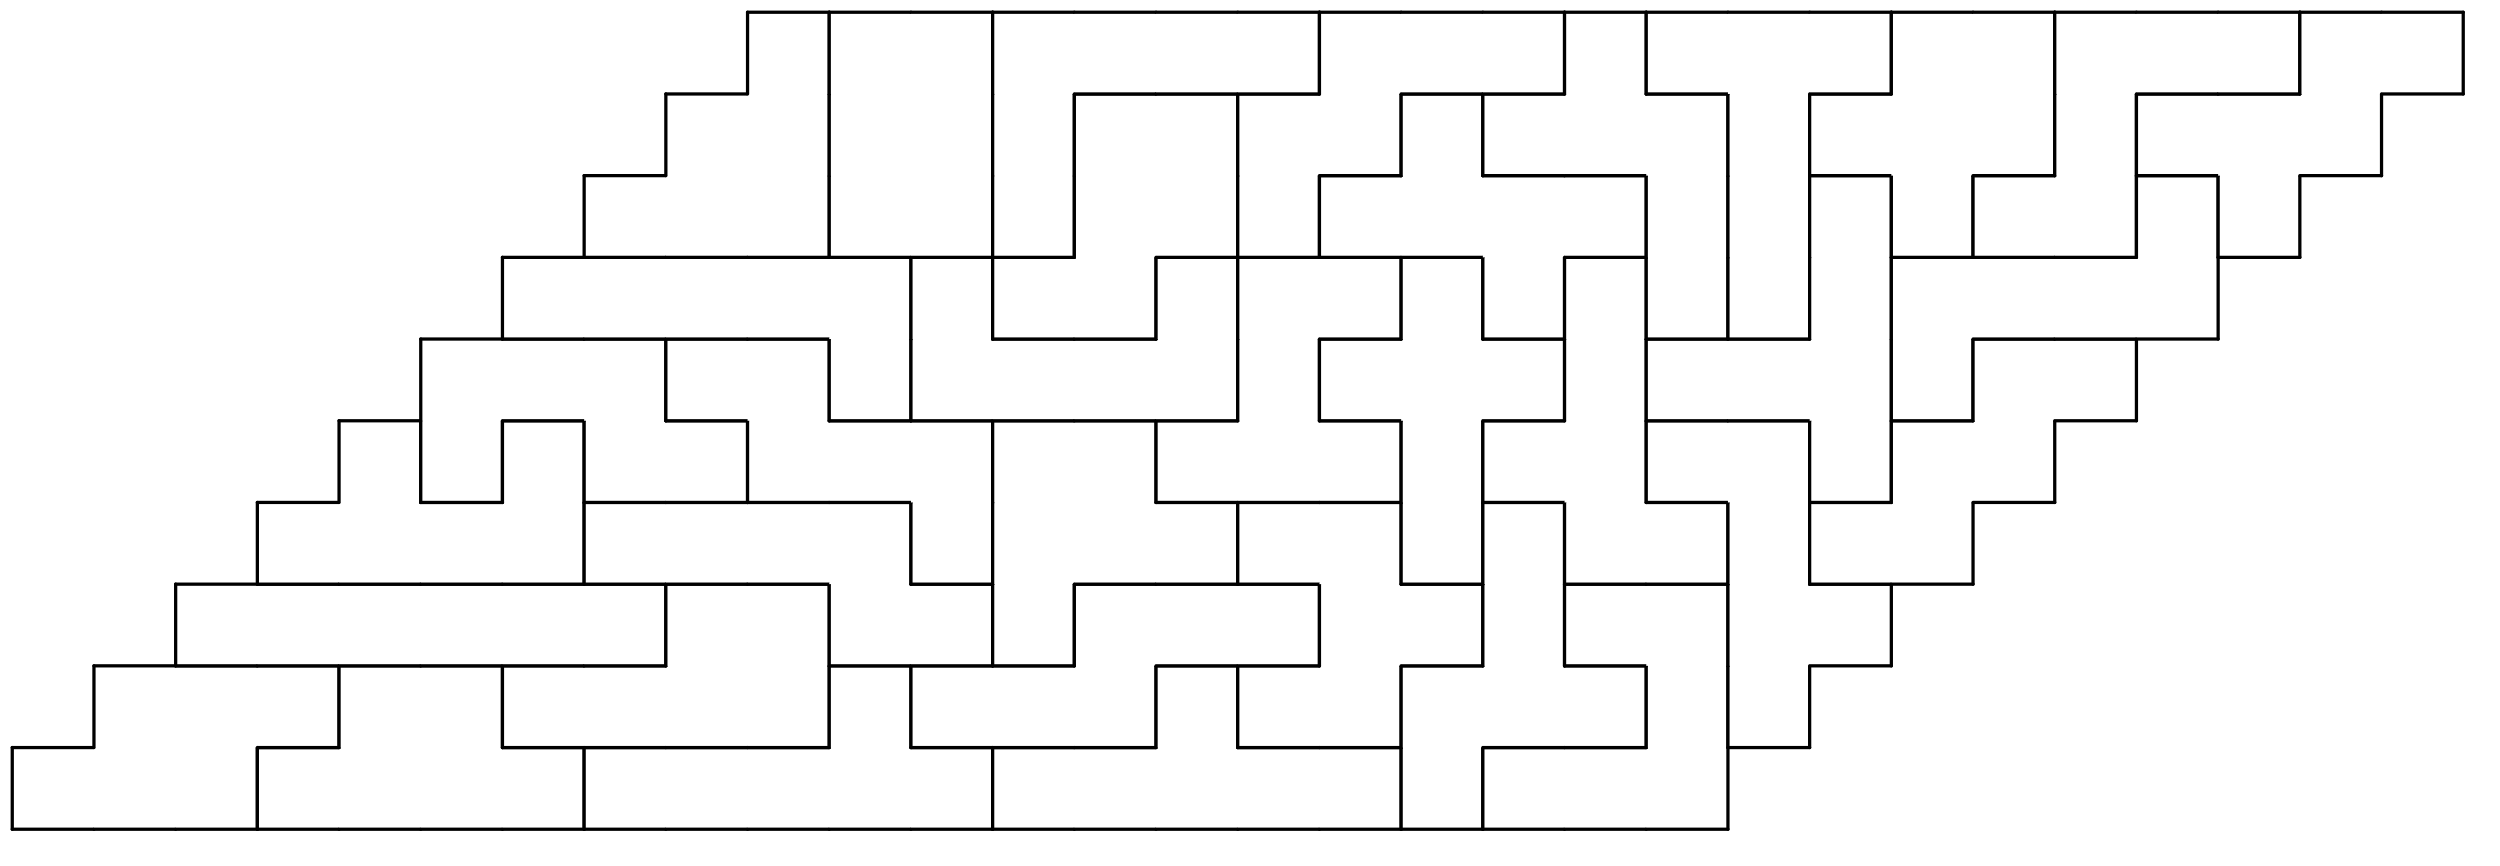 <svg version="1.1"
 xmlns="http://www.w3.org/2000/svg"
 xmlns:xlink="http://www.w3.org/1999/xlink" 
 width="306px" height="106px"
>

<!-- args used: -white -scale 0.5 -A 30 10 1:5 5 5 4 4 4 4 9 9 9 9 9 B B B B B S H H H - - - - - - - - - - 5 5 5 4 4 2 2 2 2 9 C C C B J J S S S H U - - - - - - - - - - 0 0 0 0 0 0 2 2 A A E C C C J J S H H U U - - - - - - - - - - 3 3 3 3 A A A A P E E E J J Y S V V U R R - - - - - - - - - - 3 6 3 6 6 P P P E E F F F Y V V U U M R R - - - - - - - - - - 6 6 6 P P 8 7 7 7 7 F Y Y Y V M M M T R R - - - - - - - - - - 8 8 8 8 8 7 G G 7 F F Y X V N W M T T T T - - - - - - - - - - D D D 1 1 K G G L X X X X N W M I O O T Q - - - - - - - - - - D D 1 1 K G G L L X N N N W I I I O Q Q Q - - - - - - - - - - D 1 1 K K K K L L L N W W W I I O O O Q Q  -->
<!--

Box for not set puzzle

-->
<symbol id="7d6cd1c3-f9d6-4e31-96f7-92e7fd6109acbox_-2">
<path d="M21 1 L1 1 L1 21 L21 21 Z" stroke="gray" stroke-width=".008"  fill-opacity="0" />
</symbol>
<!--

thicker border lines for Box

-->
<symbol id="7d6cd1c3-f9d6-4e31-96f7-92e7fd6109acline_1">	<line x1="21" y1="1" x2="21" y2="1" style="stroke-linecap:round;stroke:black;stroke-width:.8" />	</symbol>
<symbol id="7d6cd1c3-f9d6-4e31-96f7-92e7fd6109acline_2">	<line x1="21" y1="1" x2="21" y2="21" style="stroke-linecap:round;stroke:black;stroke-width:.8" />	</symbol>
<symbol id="7d6cd1c3-f9d6-4e31-96f7-92e7fd6109acline_3">	<line x1="21" y1="21" x2="21" y2="21" style="stroke-linecap:round;stroke:black;stroke-width:.8" />	</symbol>
<symbol id="7d6cd1c3-f9d6-4e31-96f7-92e7fd6109acline_4">	<line x1="21" y1="21" x2="21" y2="1" style="stroke-linecap:round;stroke:black;stroke-width:.8" />	</symbol>
<symbol id="7d6cd1c3-f9d6-4e31-96f7-92e7fd6109acline_5">	<line x1="21" y1="1" x2="1" y2="1" style="stroke-linecap:round;stroke:black;stroke-width:.8" />	</symbol>
<symbol id="7d6cd1c3-f9d6-4e31-96f7-92e7fd6109acline_6">	<line x1="1" y1="1" x2="1" y2="21" style="stroke-linecap:round;stroke:black;stroke-width:.8" />	</symbol>
<symbol id="7d6cd1c3-f9d6-4e31-96f7-92e7fd6109acline_7">	<line x1="1" y1="21" x2="21" y2="21" style="stroke-linecap:round;stroke:black;stroke-width:.8" />	</symbol>
<symbol id="7d6cd1c3-f9d6-4e31-96f7-92e7fd6109acline_8">	<line x1="1" y1="1" x2="1" y2="1" style="stroke-linecap:round;stroke:black;stroke-width:.8" />	</symbol>
<symbol id="7d6cd1c3-f9d6-4e31-96f7-92e7fd6109acline_9">	<line x1="1" y1="1" x2="21" y2="1" style="stroke-linecap:round;stroke:black;stroke-width:.8" />	</symbol>
<!--

Box_0 2 definitions

-->
<symbol id="7d6cd1c3-f9d6-4e31-96f7-92e7fd6109acbox_0">
<path d="M21 1 L1 1 L1 21 L21 21 Z" style="fill:#FFFFFF;stroke-width:.008;stroke:lightgray" />
</symbol>
<!--

Box_1 2 definitions

-->
<symbol id="7d6cd1c3-f9d6-4e31-96f7-92e7fd6109acbox_1">
<path d="M21 1 L1 1 L1 21 L21 21 Z" style="fill:#FFFFFF;stroke-width:.008;stroke:lightgray" />
</symbol>
<!--

Box_2 2 definitions

-->
<symbol id="7d6cd1c3-f9d6-4e31-96f7-92e7fd6109acbox_2">
<path d="M21 1 L1 1 L1 21 L21 21 Z" style="fill:#FFFFFF;stroke-width:.008;stroke:lightgray" />
</symbol>
<!--

Box_3 2 definitions

-->
<symbol id="7d6cd1c3-f9d6-4e31-96f7-92e7fd6109acbox_3">
<path d="M21 1 L1 1 L1 21 L21 21 Z" style="fill:#FFFFFF;stroke-width:.008;stroke:lightgray" />
</symbol>
<!--

Box_4 2 definitions

-->
<symbol id="7d6cd1c3-f9d6-4e31-96f7-92e7fd6109acbox_4">
<path d="M21 1 L1 1 L1 21 L21 21 Z" style="fill:#FFFFFF;stroke-width:.008;stroke:lightgray" />
</symbol>
<!--

Box_5 2 definitions

-->
<symbol id="7d6cd1c3-f9d6-4e31-96f7-92e7fd6109acbox_5">
<path d="M21 1 L1 1 L1 21 L21 21 Z" style="fill:#FFFFFF;stroke-width:.008;stroke:lightgray" />
</symbol>
<!--

Box_6 2 definitions

-->
<symbol id="7d6cd1c3-f9d6-4e31-96f7-92e7fd6109acbox_6">
<path d="M21 1 L1 1 L1 21 L21 21 Z" style="fill:#FFFFFF;stroke-width:.008;stroke:lightgray" />
</symbol>
<!--

Box_7 2 definitions

-->
<symbol id="7d6cd1c3-f9d6-4e31-96f7-92e7fd6109acbox_7">
<path d="M21 1 L1 1 L1 21 L21 21 Z" style="fill:#FFFFFF;stroke-width:.008;stroke:lightgray" />
</symbol>
<!--

Box_8 2 definitions

-->
<symbol id="7d6cd1c3-f9d6-4e31-96f7-92e7fd6109acbox_8">
<path d="M21 1 L1 1 L1 21 L21 21 Z" style="fill:#FFFFFF;stroke-width:.008;stroke:lightgray" />
</symbol>
<!--

Box_9 2 definitions

-->
<symbol id="7d6cd1c3-f9d6-4e31-96f7-92e7fd6109acbox_9">
<path d="M21 1 L1 1 L1 21 L21 21 Z" style="fill:#FFFFFF;stroke-width:.008;stroke:lightgray" />
</symbol>
<!--

Box_A 2 definitions

-->
<symbol id="7d6cd1c3-f9d6-4e31-96f7-92e7fd6109acbox_A">
<path d="M21 1 L1 1 L1 21 L21 21 Z" style="fill:#FFFFFF;stroke-width:.008;stroke:lightgray" />
</symbol>
<!--

Box_B 2 definitions

-->
<symbol id="7d6cd1c3-f9d6-4e31-96f7-92e7fd6109acbox_B">
<path d="M21 1 L1 1 L1 21 L21 21 Z" style="fill:#FFFFFF;stroke-width:.008;stroke:lightgray" />
</symbol>
<!--

Box_C 2 definitions

-->
<symbol id="7d6cd1c3-f9d6-4e31-96f7-92e7fd6109acbox_C">
<path d="M21 1 L1 1 L1 21 L21 21 Z" style="fill:#FFFFFF;stroke-width:.008;stroke:lightgray" />
</symbol>
<!--

Box_D 2 definitions

-->
<symbol id="7d6cd1c3-f9d6-4e31-96f7-92e7fd6109acbox_D">
<path d="M21 1 L1 1 L1 21 L21 21 Z" style="fill:#FFFFFF;stroke-width:.008;stroke:lightgray" />
</symbol>
<!--

Box_E 2 definitions

-->
<symbol id="7d6cd1c3-f9d6-4e31-96f7-92e7fd6109acbox_E">
<path d="M21 1 L1 1 L1 21 L21 21 Z" style="fill:#FFFFFF;stroke-width:.008;stroke:lightgray" />
</symbol>
<!--

Box_F 2 definitions

-->
<symbol id="7d6cd1c3-f9d6-4e31-96f7-92e7fd6109acbox_F">
<path d="M21 1 L1 1 L1 21 L21 21 Z" style="fill:#FFFFFF;stroke-width:.008;stroke:lightgray" />
</symbol>
<!--

Box_G 2 definitions

-->
<symbol id="7d6cd1c3-f9d6-4e31-96f7-92e7fd6109acbox_G">
<path d="M21 1 L1 1 L1 21 L21 21 Z" style="fill:#FFFFFF;stroke-width:.008;stroke:lightgray" />
</symbol>
<!--

Box_H 2 definitions

-->
<symbol id="7d6cd1c3-f9d6-4e31-96f7-92e7fd6109acbox_H">
<path d="M21 1 L1 1 L1 21 L21 21 Z" style="fill:#FFFFFF;stroke-width:.008;stroke:lightgray" />
</symbol>
<!--

Box_I 2 definitions

-->
<symbol id="7d6cd1c3-f9d6-4e31-96f7-92e7fd6109acbox_I">
<path d="M21 1 L1 1 L1 21 L21 21 Z" style="fill:#FFFFFF;stroke-width:.008;stroke:lightgray" />
</symbol>
<!--

Box_J 2 definitions

-->
<symbol id="7d6cd1c3-f9d6-4e31-96f7-92e7fd6109acbox_J">
<path d="M21 1 L1 1 L1 21 L21 21 Z" style="fill:#FFFFFF;stroke-width:.008;stroke:lightgray" />
</symbol>
<!--

Box_K 2 definitions

-->
<symbol id="7d6cd1c3-f9d6-4e31-96f7-92e7fd6109acbox_K">
<path d="M21 1 L1 1 L1 21 L21 21 Z" style="fill:#FFFFFF;stroke-width:.008;stroke:lightgray" />
</symbol>
<!--

Box_L 2 definitions

-->
<symbol id="7d6cd1c3-f9d6-4e31-96f7-92e7fd6109acbox_L">
<path d="M21 1 L1 1 L1 21 L21 21 Z" style="fill:#FFFFFF;stroke-width:.008;stroke:lightgray" />
</symbol>
<!--

Box_M 2 definitions

-->
<symbol id="7d6cd1c3-f9d6-4e31-96f7-92e7fd6109acbox_M">
<path d="M21 1 L1 1 L1 21 L21 21 Z" style="fill:#FFFFFF;stroke-width:.008;stroke:lightgray" />
</symbol>
<!--

Box_N 2 definitions

-->
<symbol id="7d6cd1c3-f9d6-4e31-96f7-92e7fd6109acbox_N">
<path d="M21 1 L1 1 L1 21 L21 21 Z" style="fill:#FFFFFF;stroke-width:.008;stroke:lightgray" />
</symbol>
<!--

Box_O 2 definitions

-->
<symbol id="7d6cd1c3-f9d6-4e31-96f7-92e7fd6109acbox_O">
<path d="M21 1 L1 1 L1 21 L21 21 Z" style="fill:#FFFFFF;stroke-width:.008;stroke:lightgray" />
</symbol>
<!--

Box_P 2 definitions

-->
<symbol id="7d6cd1c3-f9d6-4e31-96f7-92e7fd6109acbox_P">
<path d="M21 1 L1 1 L1 21 L21 21 Z" style="fill:#FFFFFF;stroke-width:.008;stroke:lightgray" />
</symbol>
<!--

Box_Q 2 definitions

-->
<symbol id="7d6cd1c3-f9d6-4e31-96f7-92e7fd6109acbox_Q">
<path d="M21 1 L1 1 L1 21 L21 21 Z" style="fill:#FFFFFF;stroke-width:.008;stroke:lightgray" />
</symbol>
<!--

Box_R 2 definitions

-->
<symbol id="7d6cd1c3-f9d6-4e31-96f7-92e7fd6109acbox_R">
<path d="M21 1 L1 1 L1 21 L21 21 Z" style="fill:#FFFFFF;stroke-width:.008;stroke:lightgray" />
</symbol>
<!--

Box_S 2 definitions

-->
<symbol id="7d6cd1c3-f9d6-4e31-96f7-92e7fd6109acbox_S">
<path d="M21 1 L1 1 L1 21 L21 21 Z" style="fill:#FFFFFF;stroke-width:.008;stroke:lightgray" />
</symbol>
<!--

Box_T 2 definitions

-->
<symbol id="7d6cd1c3-f9d6-4e31-96f7-92e7fd6109acbox_T">
<path d="M21 1 L1 1 L1 21 L21 21 Z" style="fill:#FFFFFF;stroke-width:.008;stroke:lightgray" />
</symbol>
<!--

Box_U 2 definitions

-->
<symbol id="7d6cd1c3-f9d6-4e31-96f7-92e7fd6109acbox_U">
<path d="M21 1 L1 1 L1 21 L21 21 Z" style="fill:#FFFFFF;stroke-width:.008;stroke:lightgray" />
</symbol>
<!--

Box_V 2 definitions

-->
<symbol id="7d6cd1c3-f9d6-4e31-96f7-92e7fd6109acbox_V">
<path d="M21 1 L1 1 L1 21 L21 21 Z" style="fill:#FFFFFF;stroke-width:.008;stroke:lightgray" />
</symbol>
<!--

Box_W 2 definitions

-->
<symbol id="7d6cd1c3-f9d6-4e31-96f7-92e7fd6109acbox_W">
<path d="M21 1 L1 1 L1 21 L21 21 Z" style="fill:#FFFFFF;stroke-width:.008;stroke:lightgray" />
</symbol>
<!--

Box_X 2 definitions

-->
<symbol id="7d6cd1c3-f9d6-4e31-96f7-92e7fd6109acbox_X">
<path d="M21 1 L1 1 L1 21 L21 21 Z" style="fill:#FFFFFF;stroke-width:.008;stroke:lightgray" />
</symbol>
<!--

Box_Y 2 definitions

-->
<symbol id="7d6cd1c3-f9d6-4e31-96f7-92e7fd6109acbox_Y">
<path d="M21 1 L1 1 L1 21 L21 21 Z" style="fill:#FFFFFF;stroke-width:.008;stroke:lightgray" />
</symbol>


<g transform="scale(0.5) translate(2,2) " >

<use x="0" y="180" xlink:href="#origin" />
<!--

now we use the box and set it to xy position
we start to paint with boxes with y==0 first!
we define animation for a puzzle, based on puzzleNbr!

-->
<use x="0" y="180" xlink:href="#7d6cd1c3-f9d6-4e31-96f7-92e7fd6109acbox_5" />
<use x="0" y="180" xlink:href="#7d6cd1c3-f9d6-4e31-96f7-92e7fd6109acline_5" />
<use x="0" y="180" xlink:href="#7d6cd1c3-f9d6-4e31-96f7-92e7fd6109acline_6" />
<use x="0" y="180" xlink:href="#7d6cd1c3-f9d6-4e31-96f7-92e7fd6109acline_7" />
<use x="20" y="180" xlink:href="#7d6cd1c3-f9d6-4e31-96f7-92e7fd6109acbox_5" />
<use x="20" y="180" xlink:href="#7d6cd1c3-f9d6-4e31-96f7-92e7fd6109acline_7" />
<use x="40" y="180" xlink:href="#7d6cd1c3-f9d6-4e31-96f7-92e7fd6109acbox_5" />
<use x="40" y="180" xlink:href="#7d6cd1c3-f9d6-4e31-96f7-92e7fd6109acline_4" />
<use x="40" y="180" xlink:href="#7d6cd1c3-f9d6-4e31-96f7-92e7fd6109acline_7" />
<use x="60" y="180" xlink:href="#7d6cd1c3-f9d6-4e31-96f7-92e7fd6109acbox_4" />
<use x="60" y="180" xlink:href="#7d6cd1c3-f9d6-4e31-96f7-92e7fd6109acline_5" />
<use x="60" y="180" xlink:href="#7d6cd1c3-f9d6-4e31-96f7-92e7fd6109acline_6" />
<use x="60" y="180" xlink:href="#7d6cd1c3-f9d6-4e31-96f7-92e7fd6109acline_7" />
<use x="80" y="180" xlink:href="#7d6cd1c3-f9d6-4e31-96f7-92e7fd6109acbox_4" />
<use x="80" y="180" xlink:href="#7d6cd1c3-f9d6-4e31-96f7-92e7fd6109acline_7" />
<use x="100" y="180" xlink:href="#7d6cd1c3-f9d6-4e31-96f7-92e7fd6109acbox_4" />
<use x="100" y="180" xlink:href="#7d6cd1c3-f9d6-4e31-96f7-92e7fd6109acline_7" />
<use x="120" y="180" xlink:href="#7d6cd1c3-f9d6-4e31-96f7-92e7fd6109acbox_4" />
<use x="120" y="180" xlink:href="#7d6cd1c3-f9d6-4e31-96f7-92e7fd6109acline_4" />
<use x="120" y="180" xlink:href="#7d6cd1c3-f9d6-4e31-96f7-92e7fd6109acline_5" />
<use x="120" y="180" xlink:href="#7d6cd1c3-f9d6-4e31-96f7-92e7fd6109acline_7" />
<use x="140" y="180" xlink:href="#7d6cd1c3-f9d6-4e31-96f7-92e7fd6109acbox_9" />
<use x="140" y="180" xlink:href="#7d6cd1c3-f9d6-4e31-96f7-92e7fd6109acline_5" />
<use x="140" y="180" xlink:href="#7d6cd1c3-f9d6-4e31-96f7-92e7fd6109acline_6" />
<use x="140" y="180" xlink:href="#7d6cd1c3-f9d6-4e31-96f7-92e7fd6109acline_7" />
<use x="160" y="180" xlink:href="#7d6cd1c3-f9d6-4e31-96f7-92e7fd6109acbox_9" />
<use x="160" y="180" xlink:href="#7d6cd1c3-f9d6-4e31-96f7-92e7fd6109acline_5" />
<use x="160" y="180" xlink:href="#7d6cd1c3-f9d6-4e31-96f7-92e7fd6109acline_7" />
<use x="180" y="180" xlink:href="#7d6cd1c3-f9d6-4e31-96f7-92e7fd6109acbox_9" />
<use x="180" y="180" xlink:href="#7d6cd1c3-f9d6-4e31-96f7-92e7fd6109acline_5" />
<use x="180" y="180" xlink:href="#7d6cd1c3-f9d6-4e31-96f7-92e7fd6109acline_7" />
<use x="200" y="180" xlink:href="#7d6cd1c3-f9d6-4e31-96f7-92e7fd6109acbox_9" />
<use x="200" y="180" xlink:href="#7d6cd1c3-f9d6-4e31-96f7-92e7fd6109acline_7" />
<use x="220" y="180" xlink:href="#7d6cd1c3-f9d6-4e31-96f7-92e7fd6109acbox_9" />
<use x="220" y="180" xlink:href="#7d6cd1c3-f9d6-4e31-96f7-92e7fd6109acline_4" />
<use x="220" y="180" xlink:href="#7d6cd1c3-f9d6-4e31-96f7-92e7fd6109acline_5" />
<use x="220" y="180" xlink:href="#7d6cd1c3-f9d6-4e31-96f7-92e7fd6109acline_7" />
<use x="240" y="180" xlink:href="#7d6cd1c3-f9d6-4e31-96f7-92e7fd6109acbox_B" />
<use x="240" y="180" xlink:href="#7d6cd1c3-f9d6-4e31-96f7-92e7fd6109acline_5" />
<use x="240" y="180" xlink:href="#7d6cd1c3-f9d6-4e31-96f7-92e7fd6109acline_6" />
<use x="240" y="180" xlink:href="#7d6cd1c3-f9d6-4e31-96f7-92e7fd6109acline_7" />
<use x="260" y="180" xlink:href="#7d6cd1c3-f9d6-4e31-96f7-92e7fd6109acbox_B" />
<use x="260" y="180" xlink:href="#7d6cd1c3-f9d6-4e31-96f7-92e7fd6109acline_5" />
<use x="260" y="180" xlink:href="#7d6cd1c3-f9d6-4e31-96f7-92e7fd6109acline_7" />
<use x="280" y="180" xlink:href="#7d6cd1c3-f9d6-4e31-96f7-92e7fd6109acbox_B" />
<use x="280" y="180" xlink:href="#7d6cd1c3-f9d6-4e31-96f7-92e7fd6109acline_7" />
<use x="300" y="180" xlink:href="#7d6cd1c3-f9d6-4e31-96f7-92e7fd6109acbox_B" />
<use x="300" y="180" xlink:href="#7d6cd1c3-f9d6-4e31-96f7-92e7fd6109acline_5" />
<use x="300" y="180" xlink:href="#7d6cd1c3-f9d6-4e31-96f7-92e7fd6109acline_7" />
<use x="320" y="180" xlink:href="#7d6cd1c3-f9d6-4e31-96f7-92e7fd6109acbox_B" />
<use x="320" y="180" xlink:href="#7d6cd1c3-f9d6-4e31-96f7-92e7fd6109acline_4" />
<use x="320" y="180" xlink:href="#7d6cd1c3-f9d6-4e31-96f7-92e7fd6109acline_5" />
<use x="320" y="180" xlink:href="#7d6cd1c3-f9d6-4e31-96f7-92e7fd6109acline_7" />
<use x="340" y="180" xlink:href="#7d6cd1c3-f9d6-4e31-96f7-92e7fd6109acbox_S" />
<use x="340" y="180" xlink:href="#7d6cd1c3-f9d6-4e31-96f7-92e7fd6109acline_4" />
<use x="340" y="180" xlink:href="#7d6cd1c3-f9d6-4e31-96f7-92e7fd6109acline_6" />
<use x="340" y="180" xlink:href="#7d6cd1c3-f9d6-4e31-96f7-92e7fd6109acline_7" />
<use x="360" y="180" xlink:href="#7d6cd1c3-f9d6-4e31-96f7-92e7fd6109acbox_H" />
<use x="360" y="180" xlink:href="#7d6cd1c3-f9d6-4e31-96f7-92e7fd6109acline_5" />
<use x="360" y="180" xlink:href="#7d6cd1c3-f9d6-4e31-96f7-92e7fd6109acline_6" />
<use x="360" y="180" xlink:href="#7d6cd1c3-f9d6-4e31-96f7-92e7fd6109acline_7" />
<use x="380" y="180" xlink:href="#7d6cd1c3-f9d6-4e31-96f7-92e7fd6109acbox_H" />
<use x="380" y="180" xlink:href="#7d6cd1c3-f9d6-4e31-96f7-92e7fd6109acline_5" />
<use x="380" y="180" xlink:href="#7d6cd1c3-f9d6-4e31-96f7-92e7fd6109acline_7" />
<use x="400" y="180" xlink:href="#7d6cd1c3-f9d6-4e31-96f7-92e7fd6109acbox_H" />
<use x="400" y="180" xlink:href="#7d6cd1c3-f9d6-4e31-96f7-92e7fd6109acline_4" />
<use x="400" y="180" xlink:href="#7d6cd1c3-f9d6-4e31-96f7-92e7fd6109acline_7" />
<use x="20" y="160" xlink:href="#7d6cd1c3-f9d6-4e31-96f7-92e7fd6109acbox_5" />
<use x="20" y="160" xlink:href="#7d6cd1c3-f9d6-4e31-96f7-92e7fd6109acline_5" />
<use x="20" y="160" xlink:href="#7d6cd1c3-f9d6-4e31-96f7-92e7fd6109acline_6" />
<use x="40" y="160" xlink:href="#7d6cd1c3-f9d6-4e31-96f7-92e7fd6109acbox_5" />
<use x="40" y="160" xlink:href="#7d6cd1c3-f9d6-4e31-96f7-92e7fd6109acline_5" />
<use x="60" y="160" xlink:href="#7d6cd1c3-f9d6-4e31-96f7-92e7fd6109acbox_5" />
<use x="60" y="160" xlink:href="#7d6cd1c3-f9d6-4e31-96f7-92e7fd6109acline_4" />
<use x="60" y="160" xlink:href="#7d6cd1c3-f9d6-4e31-96f7-92e7fd6109acline_5" />
<use x="60" y="160" xlink:href="#7d6cd1c3-f9d6-4e31-96f7-92e7fd6109acline_7" />
<use x="80" y="160" xlink:href="#7d6cd1c3-f9d6-4e31-96f7-92e7fd6109acbox_4" />
<use x="80" y="160" xlink:href="#7d6cd1c3-f9d6-4e31-96f7-92e7fd6109acline_5" />
<use x="80" y="160" xlink:href="#7d6cd1c3-f9d6-4e31-96f7-92e7fd6109acline_6" />
<use x="100" y="160" xlink:href="#7d6cd1c3-f9d6-4e31-96f7-92e7fd6109acbox_4" />
<use x="100" y="160" xlink:href="#7d6cd1c3-f9d6-4e31-96f7-92e7fd6109acline_4" />
<use x="100" y="160" xlink:href="#7d6cd1c3-f9d6-4e31-96f7-92e7fd6109acline_5" />
<use x="120" y="160" xlink:href="#7d6cd1c3-f9d6-4e31-96f7-92e7fd6109acbox_2" />
<use x="120" y="160" xlink:href="#7d6cd1c3-f9d6-4e31-96f7-92e7fd6109acline_5" />
<use x="120" y="160" xlink:href="#7d6cd1c3-f9d6-4e31-96f7-92e7fd6109acline_6" />
<use x="120" y="160" xlink:href="#7d6cd1c3-f9d6-4e31-96f7-92e7fd6109acline_7" />
<use x="140" y="160" xlink:href="#7d6cd1c3-f9d6-4e31-96f7-92e7fd6109acbox_2" />
<use x="140" y="160" xlink:href="#7d6cd1c3-f9d6-4e31-96f7-92e7fd6109acline_5" />
<use x="140" y="160" xlink:href="#7d6cd1c3-f9d6-4e31-96f7-92e7fd6109acline_7" />
<use x="160" y="160" xlink:href="#7d6cd1c3-f9d6-4e31-96f7-92e7fd6109acbox_2" />
<use x="160" y="160" xlink:href="#7d6cd1c3-f9d6-4e31-96f7-92e7fd6109acline_7" />
<use x="180" y="160" xlink:href="#7d6cd1c3-f9d6-4e31-96f7-92e7fd6109acbox_2" />
<use x="180" y="160" xlink:href="#7d6cd1c3-f9d6-4e31-96f7-92e7fd6109acline_4" />
<use x="180" y="160" xlink:href="#7d6cd1c3-f9d6-4e31-96f7-92e7fd6109acline_7" />
<use x="200" y="160" xlink:href="#7d6cd1c3-f9d6-4e31-96f7-92e7fd6109acbox_9" />
<use x="200" y="160" xlink:href="#7d6cd1c3-f9d6-4e31-96f7-92e7fd6109acline_4" />
<use x="200" y="160" xlink:href="#7d6cd1c3-f9d6-4e31-96f7-92e7fd6109acline_5" />
<use x="200" y="160" xlink:href="#7d6cd1c3-f9d6-4e31-96f7-92e7fd6109acline_6" />
<use x="220" y="160" xlink:href="#7d6cd1c3-f9d6-4e31-96f7-92e7fd6109acbox_C" />
<use x="220" y="160" xlink:href="#7d6cd1c3-f9d6-4e31-96f7-92e7fd6109acline_5" />
<use x="220" y="160" xlink:href="#7d6cd1c3-f9d6-4e31-96f7-92e7fd6109acline_6" />
<use x="220" y="160" xlink:href="#7d6cd1c3-f9d6-4e31-96f7-92e7fd6109acline_7" />
<use x="240" y="160" xlink:href="#7d6cd1c3-f9d6-4e31-96f7-92e7fd6109acbox_C" />
<use x="240" y="160" xlink:href="#7d6cd1c3-f9d6-4e31-96f7-92e7fd6109acline_5" />
<use x="240" y="160" xlink:href="#7d6cd1c3-f9d6-4e31-96f7-92e7fd6109acline_7" />
<use x="260" y="160" xlink:href="#7d6cd1c3-f9d6-4e31-96f7-92e7fd6109acbox_C" />
<use x="260" y="160" xlink:href="#7d6cd1c3-f9d6-4e31-96f7-92e7fd6109acline_4" />
<use x="260" y="160" xlink:href="#7d6cd1c3-f9d6-4e31-96f7-92e7fd6109acline_7" />
<use x="280" y="160" xlink:href="#7d6cd1c3-f9d6-4e31-96f7-92e7fd6109acbox_B" />
<use x="280" y="160" xlink:href="#7d6cd1c3-f9d6-4e31-96f7-92e7fd6109acline_4" />
<use x="280" y="160" xlink:href="#7d6cd1c3-f9d6-4e31-96f7-92e7fd6109acline_5" />
<use x="280" y="160" xlink:href="#7d6cd1c3-f9d6-4e31-96f7-92e7fd6109acline_6" />
<use x="300" y="160" xlink:href="#7d6cd1c3-f9d6-4e31-96f7-92e7fd6109acbox_J" />
<use x="300" y="160" xlink:href="#7d6cd1c3-f9d6-4e31-96f7-92e7fd6109acline_5" />
<use x="300" y="160" xlink:href="#7d6cd1c3-f9d6-4e31-96f7-92e7fd6109acline_6" />
<use x="300" y="160" xlink:href="#7d6cd1c3-f9d6-4e31-96f7-92e7fd6109acline_7" />
<use x="320" y="160" xlink:href="#7d6cd1c3-f9d6-4e31-96f7-92e7fd6109acbox_J" />
<use x="320" y="160" xlink:href="#7d6cd1c3-f9d6-4e31-96f7-92e7fd6109acline_4" />
<use x="320" y="160" xlink:href="#7d6cd1c3-f9d6-4e31-96f7-92e7fd6109acline_7" />
<use x="340" y="160" xlink:href="#7d6cd1c3-f9d6-4e31-96f7-92e7fd6109acbox_S" />
<use x="340" y="160" xlink:href="#7d6cd1c3-f9d6-4e31-96f7-92e7fd6109acline_5" />
<use x="340" y="160" xlink:href="#7d6cd1c3-f9d6-4e31-96f7-92e7fd6109acline_6" />
<use x="360" y="160" xlink:href="#7d6cd1c3-f9d6-4e31-96f7-92e7fd6109acbox_S" />
<use x="360" y="160" xlink:href="#7d6cd1c3-f9d6-4e31-96f7-92e7fd6109acline_7" />
<use x="380" y="160" xlink:href="#7d6cd1c3-f9d6-4e31-96f7-92e7fd6109acbox_S" />
<use x="380" y="160" xlink:href="#7d6cd1c3-f9d6-4e31-96f7-92e7fd6109acline_4" />
<use x="380" y="160" xlink:href="#7d6cd1c3-f9d6-4e31-96f7-92e7fd6109acline_5" />
<use x="380" y="160" xlink:href="#7d6cd1c3-f9d6-4e31-96f7-92e7fd6109acline_7" />
<use x="400" y="160" xlink:href="#7d6cd1c3-f9d6-4e31-96f7-92e7fd6109acbox_H" />
<use x="400" y="160" xlink:href="#7d6cd1c3-f9d6-4e31-96f7-92e7fd6109acline_4" />
<use x="400" y="160" xlink:href="#7d6cd1c3-f9d6-4e31-96f7-92e7fd6109acline_6" />
<use x="420" y="160" xlink:href="#7d6cd1c3-f9d6-4e31-96f7-92e7fd6109acbox_U" />
<use x="420" y="160" xlink:href="#7d6cd1c3-f9d6-4e31-96f7-92e7fd6109acline_4" />
<use x="420" y="160" xlink:href="#7d6cd1c3-f9d6-4e31-96f7-92e7fd6109acline_6" />
<use x="420" y="160" xlink:href="#7d6cd1c3-f9d6-4e31-96f7-92e7fd6109acline_7" />
<use x="40" y="140" xlink:href="#7d6cd1c3-f9d6-4e31-96f7-92e7fd6109acbox_0" />
<use x="40" y="140" xlink:href="#7d6cd1c3-f9d6-4e31-96f7-92e7fd6109acline_5" />
<use x="40" y="140" xlink:href="#7d6cd1c3-f9d6-4e31-96f7-92e7fd6109acline_6" />
<use x="40" y="140" xlink:href="#7d6cd1c3-f9d6-4e31-96f7-92e7fd6109acline_7" />
<use x="60" y="140" xlink:href="#7d6cd1c3-f9d6-4e31-96f7-92e7fd6109acbox_0" />
<use x="60" y="140" xlink:href="#7d6cd1c3-f9d6-4e31-96f7-92e7fd6109acline_5" />
<use x="60" y="140" xlink:href="#7d6cd1c3-f9d6-4e31-96f7-92e7fd6109acline_7" />
<use x="80" y="140" xlink:href="#7d6cd1c3-f9d6-4e31-96f7-92e7fd6109acbox_0" />
<use x="80" y="140" xlink:href="#7d6cd1c3-f9d6-4e31-96f7-92e7fd6109acline_5" />
<use x="80" y="140" xlink:href="#7d6cd1c3-f9d6-4e31-96f7-92e7fd6109acline_7" />
<use x="100" y="140" xlink:href="#7d6cd1c3-f9d6-4e31-96f7-92e7fd6109acbox_0" />
<use x="100" y="140" xlink:href="#7d6cd1c3-f9d6-4e31-96f7-92e7fd6109acline_5" />
<use x="100" y="140" xlink:href="#7d6cd1c3-f9d6-4e31-96f7-92e7fd6109acline_7" />
<use x="120" y="140" xlink:href="#7d6cd1c3-f9d6-4e31-96f7-92e7fd6109acbox_0" />
<use x="120" y="140" xlink:href="#7d6cd1c3-f9d6-4e31-96f7-92e7fd6109acline_5" />
<use x="120" y="140" xlink:href="#7d6cd1c3-f9d6-4e31-96f7-92e7fd6109acline_7" />
<use x="140" y="140" xlink:href="#7d6cd1c3-f9d6-4e31-96f7-92e7fd6109acbox_0" />
<use x="140" y="140" xlink:href="#7d6cd1c3-f9d6-4e31-96f7-92e7fd6109acline_4" />
<use x="140" y="140" xlink:href="#7d6cd1c3-f9d6-4e31-96f7-92e7fd6109acline_5" />
<use x="140" y="140" xlink:href="#7d6cd1c3-f9d6-4e31-96f7-92e7fd6109acline_7" />
<use x="160" y="140" xlink:href="#7d6cd1c3-f9d6-4e31-96f7-92e7fd6109acbox_2" />
<use x="160" y="140" xlink:href="#7d6cd1c3-f9d6-4e31-96f7-92e7fd6109acline_5" />
<use x="160" y="140" xlink:href="#7d6cd1c3-f9d6-4e31-96f7-92e7fd6109acline_6" />
<use x="180" y="140" xlink:href="#7d6cd1c3-f9d6-4e31-96f7-92e7fd6109acbox_2" />
<use x="180" y="140" xlink:href="#7d6cd1c3-f9d6-4e31-96f7-92e7fd6109acline_4" />
<use x="180" y="140" xlink:href="#7d6cd1c3-f9d6-4e31-96f7-92e7fd6109acline_5" />
<use x="200" y="140" xlink:href="#7d6cd1c3-f9d6-4e31-96f7-92e7fd6109acbox_A" />
<use x="200" y="140" xlink:href="#7d6cd1c3-f9d6-4e31-96f7-92e7fd6109acline_6" />
<use x="200" y="140" xlink:href="#7d6cd1c3-f9d6-4e31-96f7-92e7fd6109acline_7" />
<use x="220" y="140" xlink:href="#7d6cd1c3-f9d6-4e31-96f7-92e7fd6109acbox_A" />
<use x="220" y="140" xlink:href="#7d6cd1c3-f9d6-4e31-96f7-92e7fd6109acline_4" />
<use x="220" y="140" xlink:href="#7d6cd1c3-f9d6-4e31-96f7-92e7fd6109acline_5" />
<use x="220" y="140" xlink:href="#7d6cd1c3-f9d6-4e31-96f7-92e7fd6109acline_7" />
<use x="240" y="140" xlink:href="#7d6cd1c3-f9d6-4e31-96f7-92e7fd6109acbox_E" />
<use x="240" y="140" xlink:href="#7d6cd1c3-f9d6-4e31-96f7-92e7fd6109acline_4" />
<use x="240" y="140" xlink:href="#7d6cd1c3-f9d6-4e31-96f7-92e7fd6109acline_6" />
<use x="240" y="140" xlink:href="#7d6cd1c3-f9d6-4e31-96f7-92e7fd6109acline_7" />
<use x="260" y="140" xlink:href="#7d6cd1c3-f9d6-4e31-96f7-92e7fd6109acbox_C" />
<use x="260" y="140" xlink:href="#7d6cd1c3-f9d6-4e31-96f7-92e7fd6109acline_5" />
<use x="260" y="140" xlink:href="#7d6cd1c3-f9d6-4e31-96f7-92e7fd6109acline_6" />
<use x="280" y="140" xlink:href="#7d6cd1c3-f9d6-4e31-96f7-92e7fd6109acbox_C" />
<use x="280" y="140" xlink:href="#7d6cd1c3-f9d6-4e31-96f7-92e7fd6109acline_5" />
<use x="280" y="140" xlink:href="#7d6cd1c3-f9d6-4e31-96f7-92e7fd6109acline_7" />
<use x="300" y="140" xlink:href="#7d6cd1c3-f9d6-4e31-96f7-92e7fd6109acbox_C" />
<use x="300" y="140" xlink:href="#7d6cd1c3-f9d6-4e31-96f7-92e7fd6109acline_4" />
<use x="300" y="140" xlink:href="#7d6cd1c3-f9d6-4e31-96f7-92e7fd6109acline_5" />
<use x="300" y="140" xlink:href="#7d6cd1c3-f9d6-4e31-96f7-92e7fd6109acline_7" />
<use x="320" y="140" xlink:href="#7d6cd1c3-f9d6-4e31-96f7-92e7fd6109acbox_J" />
<use x="320" y="140" xlink:href="#7d6cd1c3-f9d6-4e31-96f7-92e7fd6109acline_6" />
<use x="340" y="140" xlink:href="#7d6cd1c3-f9d6-4e31-96f7-92e7fd6109acbox_J" />
<use x="340" y="140" xlink:href="#7d6cd1c3-f9d6-4e31-96f7-92e7fd6109acline_4" />
<use x="340" y="140" xlink:href="#7d6cd1c3-f9d6-4e31-96f7-92e7fd6109acline_5" />
<use x="340" y="140" xlink:href="#7d6cd1c3-f9d6-4e31-96f7-92e7fd6109acline_7" />
<use x="360" y="140" xlink:href="#7d6cd1c3-f9d6-4e31-96f7-92e7fd6109acbox_S" />
<use x="360" y="140" xlink:href="#7d6cd1c3-f9d6-4e31-96f7-92e7fd6109acline_4" />
<use x="360" y="140" xlink:href="#7d6cd1c3-f9d6-4e31-96f7-92e7fd6109acline_6" />
<use x="380" y="140" xlink:href="#7d6cd1c3-f9d6-4e31-96f7-92e7fd6109acbox_H" />
<use x="380" y="140" xlink:href="#7d6cd1c3-f9d6-4e31-96f7-92e7fd6109acline_5" />
<use x="380" y="140" xlink:href="#7d6cd1c3-f9d6-4e31-96f7-92e7fd6109acline_6" />
<use x="380" y="140" xlink:href="#7d6cd1c3-f9d6-4e31-96f7-92e7fd6109acline_7" />
<use x="400" y="140" xlink:href="#7d6cd1c3-f9d6-4e31-96f7-92e7fd6109acbox_H" />
<use x="400" y="140" xlink:href="#7d6cd1c3-f9d6-4e31-96f7-92e7fd6109acline_4" />
<use x="400" y="140" xlink:href="#7d6cd1c3-f9d6-4e31-96f7-92e7fd6109acline_5" />
<use x="420" y="140" xlink:href="#7d6cd1c3-f9d6-4e31-96f7-92e7fd6109acbox_U" />
<use x="420" y="140" xlink:href="#7d6cd1c3-f9d6-4e31-96f7-92e7fd6109acline_6" />
<use x="440" y="140" xlink:href="#7d6cd1c3-f9d6-4e31-96f7-92e7fd6109acbox_U" />
<use x="440" y="140" xlink:href="#7d6cd1c3-f9d6-4e31-96f7-92e7fd6109acline_4" />
<use x="440" y="140" xlink:href="#7d6cd1c3-f9d6-4e31-96f7-92e7fd6109acline_5" />
<use x="440" y="140" xlink:href="#7d6cd1c3-f9d6-4e31-96f7-92e7fd6109acline_7" />
<use x="60" y="120" xlink:href="#7d6cd1c3-f9d6-4e31-96f7-92e7fd6109acbox_3" />
<use x="60" y="120" xlink:href="#7d6cd1c3-f9d6-4e31-96f7-92e7fd6109acline_5" />
<use x="60" y="120" xlink:href="#7d6cd1c3-f9d6-4e31-96f7-92e7fd6109acline_6" />
<use x="60" y="120" xlink:href="#7d6cd1c3-f9d6-4e31-96f7-92e7fd6109acline_7" />
<use x="80" y="120" xlink:href="#7d6cd1c3-f9d6-4e31-96f7-92e7fd6109acbox_3" />
<use x="80" y="120" xlink:href="#7d6cd1c3-f9d6-4e31-96f7-92e7fd6109acline_7" />
<use x="100" y="120" xlink:href="#7d6cd1c3-f9d6-4e31-96f7-92e7fd6109acbox_3" />
<use x="100" y="120" xlink:href="#7d6cd1c3-f9d6-4e31-96f7-92e7fd6109acline_5" />
<use x="100" y="120" xlink:href="#7d6cd1c3-f9d6-4e31-96f7-92e7fd6109acline_7" />
<use x="120" y="120" xlink:href="#7d6cd1c3-f9d6-4e31-96f7-92e7fd6109acbox_3" />
<use x="120" y="120" xlink:href="#7d6cd1c3-f9d6-4e31-96f7-92e7fd6109acline_4" />
<use x="120" y="120" xlink:href="#7d6cd1c3-f9d6-4e31-96f7-92e7fd6109acline_7" />
<use x="140" y="120" xlink:href="#7d6cd1c3-f9d6-4e31-96f7-92e7fd6109acbox_A" />
<use x="140" y="120" xlink:href="#7d6cd1c3-f9d6-4e31-96f7-92e7fd6109acline_5" />
<use x="140" y="120" xlink:href="#7d6cd1c3-f9d6-4e31-96f7-92e7fd6109acline_6" />
<use x="140" y="120" xlink:href="#7d6cd1c3-f9d6-4e31-96f7-92e7fd6109acline_7" />
<use x="160" y="120" xlink:href="#7d6cd1c3-f9d6-4e31-96f7-92e7fd6109acbox_A" />
<use x="160" y="120" xlink:href="#7d6cd1c3-f9d6-4e31-96f7-92e7fd6109acline_5" />
<use x="160" y="120" xlink:href="#7d6cd1c3-f9d6-4e31-96f7-92e7fd6109acline_7" />
<use x="180" y="120" xlink:href="#7d6cd1c3-f9d6-4e31-96f7-92e7fd6109acbox_A" />
<use x="180" y="120" xlink:href="#7d6cd1c3-f9d6-4e31-96f7-92e7fd6109acline_5" />
<use x="180" y="120" xlink:href="#7d6cd1c3-f9d6-4e31-96f7-92e7fd6109acline_7" />
<use x="200" y="120" xlink:href="#7d6cd1c3-f9d6-4e31-96f7-92e7fd6109acbox_A" />
<use x="200" y="120" xlink:href="#7d6cd1c3-f9d6-4e31-96f7-92e7fd6109acline_4" />
<use x="200" y="120" xlink:href="#7d6cd1c3-f9d6-4e31-96f7-92e7fd6109acline_5" />
<use x="220" y="120" xlink:href="#7d6cd1c3-f9d6-4e31-96f7-92e7fd6109acbox_P" />
<use x="220" y="120" xlink:href="#7d6cd1c3-f9d6-4e31-96f7-92e7fd6109acline_4" />
<use x="220" y="120" xlink:href="#7d6cd1c3-f9d6-4e31-96f7-92e7fd6109acline_6" />
<use x="220" y="120" xlink:href="#7d6cd1c3-f9d6-4e31-96f7-92e7fd6109acline_7" />
<use x="240" y="120" xlink:href="#7d6cd1c3-f9d6-4e31-96f7-92e7fd6109acbox_E" />
<use x="240" y="120" xlink:href="#7d6cd1c3-f9d6-4e31-96f7-92e7fd6109acline_6" />
<use x="260" y="120" xlink:href="#7d6cd1c3-f9d6-4e31-96f7-92e7fd6109acbox_E" />
<use x="260" y="120" xlink:href="#7d6cd1c3-f9d6-4e31-96f7-92e7fd6109acline_7" />
<use x="280" y="120" xlink:href="#7d6cd1c3-f9d6-4e31-96f7-92e7fd6109acbox_E" />
<use x="280" y="120" xlink:href="#7d6cd1c3-f9d6-4e31-96f7-92e7fd6109acline_4" />
<use x="280" y="120" xlink:href="#7d6cd1c3-f9d6-4e31-96f7-92e7fd6109acline_5" />
<use x="280" y="120" xlink:href="#7d6cd1c3-f9d6-4e31-96f7-92e7fd6109acline_7" />
<use x="300" y="120" xlink:href="#7d6cd1c3-f9d6-4e31-96f7-92e7fd6109acbox_J" />
<use x="300" y="120" xlink:href="#7d6cd1c3-f9d6-4e31-96f7-92e7fd6109acline_5" />
<use x="300" y="120" xlink:href="#7d6cd1c3-f9d6-4e31-96f7-92e7fd6109acline_6" />
<use x="300" y="120" xlink:href="#7d6cd1c3-f9d6-4e31-96f7-92e7fd6109acline_7" />
<use x="320" y="120" xlink:href="#7d6cd1c3-f9d6-4e31-96f7-92e7fd6109acbox_J" />
<use x="320" y="120" xlink:href="#7d6cd1c3-f9d6-4e31-96f7-92e7fd6109acline_4" />
<use x="320" y="120" xlink:href="#7d6cd1c3-f9d6-4e31-96f7-92e7fd6109acline_5" />
<use x="340" y="120" xlink:href="#7d6cd1c3-f9d6-4e31-96f7-92e7fd6109acbox_Y" />
<use x="340" y="120" xlink:href="#7d6cd1c3-f9d6-4e31-96f7-92e7fd6109acline_4" />
<use x="340" y="120" xlink:href="#7d6cd1c3-f9d6-4e31-96f7-92e7fd6109acline_6" />
<use x="340" y="120" xlink:href="#7d6cd1c3-f9d6-4e31-96f7-92e7fd6109acline_7" />
<use x="360" y="120" xlink:href="#7d6cd1c3-f9d6-4e31-96f7-92e7fd6109acbox_S" />
<use x="360" y="120" xlink:href="#7d6cd1c3-f9d6-4e31-96f7-92e7fd6109acline_4" />
<use x="360" y="120" xlink:href="#7d6cd1c3-f9d6-4e31-96f7-92e7fd6109acline_5" />
<use x="360" y="120" xlink:href="#7d6cd1c3-f9d6-4e31-96f7-92e7fd6109acline_6" />
<use x="380" y="120" xlink:href="#7d6cd1c3-f9d6-4e31-96f7-92e7fd6109acbox_V" />
<use x="380" y="120" xlink:href="#7d6cd1c3-f9d6-4e31-96f7-92e7fd6109acline_6" />
<use x="380" y="120" xlink:href="#7d6cd1c3-f9d6-4e31-96f7-92e7fd6109acline_7" />
<use x="400" y="120" xlink:href="#7d6cd1c3-f9d6-4e31-96f7-92e7fd6109acbox_V" />
<use x="400" y="120" xlink:href="#7d6cd1c3-f9d6-4e31-96f7-92e7fd6109acline_4" />
<use x="400" y="120" xlink:href="#7d6cd1c3-f9d6-4e31-96f7-92e7fd6109acline_5" />
<use x="400" y="120" xlink:href="#7d6cd1c3-f9d6-4e31-96f7-92e7fd6109acline_7" />
<use x="420" y="120" xlink:href="#7d6cd1c3-f9d6-4e31-96f7-92e7fd6109acbox_U" />
<use x="420" y="120" xlink:href="#7d6cd1c3-f9d6-4e31-96f7-92e7fd6109acline_4" />
<use x="420" y="120" xlink:href="#7d6cd1c3-f9d6-4e31-96f7-92e7fd6109acline_6" />
<use x="440" y="120" xlink:href="#7d6cd1c3-f9d6-4e31-96f7-92e7fd6109acbox_R" />
<use x="440" y="120" xlink:href="#7d6cd1c3-f9d6-4e31-96f7-92e7fd6109acline_5" />
<use x="440" y="120" xlink:href="#7d6cd1c3-f9d6-4e31-96f7-92e7fd6109acline_6" />
<use x="440" y="120" xlink:href="#7d6cd1c3-f9d6-4e31-96f7-92e7fd6109acline_7" />
<use x="460" y="120" xlink:href="#7d6cd1c3-f9d6-4e31-96f7-92e7fd6109acbox_R" />
<use x="460" y="120" xlink:href="#7d6cd1c3-f9d6-4e31-96f7-92e7fd6109acline_4" />
<use x="460" y="120" xlink:href="#7d6cd1c3-f9d6-4e31-96f7-92e7fd6109acline_7" />
<use x="80" y="100" xlink:href="#7d6cd1c3-f9d6-4e31-96f7-92e7fd6109acbox_3" />
<use x="80" y="100" xlink:href="#7d6cd1c3-f9d6-4e31-96f7-92e7fd6109acline_4" />
<use x="80" y="100" xlink:href="#7d6cd1c3-f9d6-4e31-96f7-92e7fd6109acline_5" />
<use x="80" y="100" xlink:href="#7d6cd1c3-f9d6-4e31-96f7-92e7fd6109acline_6" />
<use x="100" y="100" xlink:href="#7d6cd1c3-f9d6-4e31-96f7-92e7fd6109acbox_6" />
<use x="100" y="100" xlink:href="#7d6cd1c3-f9d6-4e31-96f7-92e7fd6109acline_4" />
<use x="100" y="100" xlink:href="#7d6cd1c3-f9d6-4e31-96f7-92e7fd6109acline_6" />
<use x="100" y="100" xlink:href="#7d6cd1c3-f9d6-4e31-96f7-92e7fd6109acline_7" />
<use x="120" y="100" xlink:href="#7d6cd1c3-f9d6-4e31-96f7-92e7fd6109acbox_3" />
<use x="120" y="100" xlink:href="#7d6cd1c3-f9d6-4e31-96f7-92e7fd6109acline_4" />
<use x="120" y="100" xlink:href="#7d6cd1c3-f9d6-4e31-96f7-92e7fd6109acline_5" />
<use x="120" y="100" xlink:href="#7d6cd1c3-f9d6-4e31-96f7-92e7fd6109acline_6" />
<use x="140" y="100" xlink:href="#7d6cd1c3-f9d6-4e31-96f7-92e7fd6109acbox_6" />
<use x="140" y="100" xlink:href="#7d6cd1c3-f9d6-4e31-96f7-92e7fd6109acline_6" />
<use x="140" y="100" xlink:href="#7d6cd1c3-f9d6-4e31-96f7-92e7fd6109acline_7" />
<use x="160" y="100" xlink:href="#7d6cd1c3-f9d6-4e31-96f7-92e7fd6109acbox_6" />
<use x="160" y="100" xlink:href="#7d6cd1c3-f9d6-4e31-96f7-92e7fd6109acline_4" />
<use x="160" y="100" xlink:href="#7d6cd1c3-f9d6-4e31-96f7-92e7fd6109acline_5" />
<use x="160" y="100" xlink:href="#7d6cd1c3-f9d6-4e31-96f7-92e7fd6109acline_7" />
<use x="180" y="100" xlink:href="#7d6cd1c3-f9d6-4e31-96f7-92e7fd6109acbox_P" />
<use x="180" y="100" xlink:href="#7d6cd1c3-f9d6-4e31-96f7-92e7fd6109acline_6" />
<use x="180" y="100" xlink:href="#7d6cd1c3-f9d6-4e31-96f7-92e7fd6109acline_7" />
<use x="200" y="100" xlink:href="#7d6cd1c3-f9d6-4e31-96f7-92e7fd6109acbox_P" />
<use x="200" y="100" xlink:href="#7d6cd1c3-f9d6-4e31-96f7-92e7fd6109acline_5" />
<use x="200" y="100" xlink:href="#7d6cd1c3-f9d6-4e31-96f7-92e7fd6109acline_7" />
<use x="220" y="100" xlink:href="#7d6cd1c3-f9d6-4e31-96f7-92e7fd6109acbox_P" />
<use x="220" y="100" xlink:href="#7d6cd1c3-f9d6-4e31-96f7-92e7fd6109acline_4" />
<use x="220" y="100" xlink:href="#7d6cd1c3-f9d6-4e31-96f7-92e7fd6109acline_5" />
<use x="240" y="100" xlink:href="#7d6cd1c3-f9d6-4e31-96f7-92e7fd6109acbox_E" />
<use x="240" y="100" xlink:href="#7d6cd1c3-f9d6-4e31-96f7-92e7fd6109acline_5" />
<use x="240" y="100" xlink:href="#7d6cd1c3-f9d6-4e31-96f7-92e7fd6109acline_6" />
<use x="260" y="100" xlink:href="#7d6cd1c3-f9d6-4e31-96f7-92e7fd6109acbox_E" />
<use x="260" y="100" xlink:href="#7d6cd1c3-f9d6-4e31-96f7-92e7fd6109acline_4" />
<use x="260" y="100" xlink:href="#7d6cd1c3-f9d6-4e31-96f7-92e7fd6109acline_5" />
<use x="280" y="100" xlink:href="#7d6cd1c3-f9d6-4e31-96f7-92e7fd6109acbox_F" />
<use x="280" y="100" xlink:href="#7d6cd1c3-f9d6-4e31-96f7-92e7fd6109acline_5" />
<use x="280" y="100" xlink:href="#7d6cd1c3-f9d6-4e31-96f7-92e7fd6109acline_6" />
<use x="280" y="100" xlink:href="#7d6cd1c3-f9d6-4e31-96f7-92e7fd6109acline_7" />
<use x="300" y="100" xlink:href="#7d6cd1c3-f9d6-4e31-96f7-92e7fd6109acbox_F" />
<use x="300" y="100" xlink:href="#7d6cd1c3-f9d6-4e31-96f7-92e7fd6109acline_7" />
<use x="320" y="100" xlink:href="#7d6cd1c3-f9d6-4e31-96f7-92e7fd6109acbox_F" />
<use x="320" y="100" xlink:href="#7d6cd1c3-f9d6-4e31-96f7-92e7fd6109acline_4" />
<use x="320" y="100" xlink:href="#7d6cd1c3-f9d6-4e31-96f7-92e7fd6109acline_5" />
<use x="320" y="100" xlink:href="#7d6cd1c3-f9d6-4e31-96f7-92e7fd6109acline_7" />
<use x="340" y="100" xlink:href="#7d6cd1c3-f9d6-4e31-96f7-92e7fd6109acbox_Y" />
<use x="340" y="100" xlink:href="#7d6cd1c3-f9d6-4e31-96f7-92e7fd6109acline_4" />
<use x="340" y="100" xlink:href="#7d6cd1c3-f9d6-4e31-96f7-92e7fd6109acline_6" />
<use x="360" y="100" xlink:href="#7d6cd1c3-f9d6-4e31-96f7-92e7fd6109acbox_V" />
<use x="360" y="100" xlink:href="#7d6cd1c3-f9d6-4e31-96f7-92e7fd6109acline_5" />
<use x="360" y="100" xlink:href="#7d6cd1c3-f9d6-4e31-96f7-92e7fd6109acline_6" />
<use x="360" y="100" xlink:href="#7d6cd1c3-f9d6-4e31-96f7-92e7fd6109acline_7" />
<use x="380" y="100" xlink:href="#7d6cd1c3-f9d6-4e31-96f7-92e7fd6109acbox_V" />
<use x="380" y="100" xlink:href="#7d6cd1c3-f9d6-4e31-96f7-92e7fd6109acline_4" />
<use x="400" y="100" xlink:href="#7d6cd1c3-f9d6-4e31-96f7-92e7fd6109acbox_U" />
<use x="400" y="100" xlink:href="#7d6cd1c3-f9d6-4e31-96f7-92e7fd6109acline_5" />
<use x="400" y="100" xlink:href="#7d6cd1c3-f9d6-4e31-96f7-92e7fd6109acline_6" />
<use x="400" y="100" xlink:href="#7d6cd1c3-f9d6-4e31-96f7-92e7fd6109acline_7" />
<use x="420" y="100" xlink:href="#7d6cd1c3-f9d6-4e31-96f7-92e7fd6109acbox_U" />
<use x="420" y="100" xlink:href="#7d6cd1c3-f9d6-4e31-96f7-92e7fd6109acline_4" />
<use x="420" y="100" xlink:href="#7d6cd1c3-f9d6-4e31-96f7-92e7fd6109acline_5" />
<use x="440" y="100" xlink:href="#7d6cd1c3-f9d6-4e31-96f7-92e7fd6109acbox_M" />
<use x="440" y="100" xlink:href="#7d6cd1c3-f9d6-4e31-96f7-92e7fd6109acline_4" />
<use x="440" y="100" xlink:href="#7d6cd1c3-f9d6-4e31-96f7-92e7fd6109acline_6" />
<use x="440" y="100" xlink:href="#7d6cd1c3-f9d6-4e31-96f7-92e7fd6109acline_7" />
<use x="460" y="100" xlink:href="#7d6cd1c3-f9d6-4e31-96f7-92e7fd6109acbox_R" />
<use x="460" y="100" xlink:href="#7d6cd1c3-f9d6-4e31-96f7-92e7fd6109acline_5" />
<use x="460" y="100" xlink:href="#7d6cd1c3-f9d6-4e31-96f7-92e7fd6109acline_6" />
<use x="480" y="100" xlink:href="#7d6cd1c3-f9d6-4e31-96f7-92e7fd6109acbox_R" />
<use x="480" y="100" xlink:href="#7d6cd1c3-f9d6-4e31-96f7-92e7fd6109acline_4" />
<use x="480" y="100" xlink:href="#7d6cd1c3-f9d6-4e31-96f7-92e7fd6109acline_7" />
<use x="100" y="80" xlink:href="#7d6cd1c3-f9d6-4e31-96f7-92e7fd6109acbox_6" />
<use x="100" y="80" xlink:href="#7d6cd1c3-f9d6-4e31-96f7-92e7fd6109acline_5" />
<use x="100" y="80" xlink:href="#7d6cd1c3-f9d6-4e31-96f7-92e7fd6109acline_6" />
<use x="120" y="80" xlink:href="#7d6cd1c3-f9d6-4e31-96f7-92e7fd6109acbox_6" />
<use x="120" y="80" xlink:href="#7d6cd1c3-f9d6-4e31-96f7-92e7fd6109acline_5" />
<use x="120" y="80" xlink:href="#7d6cd1c3-f9d6-4e31-96f7-92e7fd6109acline_7" />
<use x="140" y="80" xlink:href="#7d6cd1c3-f9d6-4e31-96f7-92e7fd6109acbox_6" />
<use x="140" y="80" xlink:href="#7d6cd1c3-f9d6-4e31-96f7-92e7fd6109acline_4" />
<use x="140" y="80" xlink:href="#7d6cd1c3-f9d6-4e31-96f7-92e7fd6109acline_5" />
<use x="160" y="80" xlink:href="#7d6cd1c3-f9d6-4e31-96f7-92e7fd6109acbox_P" />
<use x="160" y="80" xlink:href="#7d6cd1c3-f9d6-4e31-96f7-92e7fd6109acline_5" />
<use x="160" y="80" xlink:href="#7d6cd1c3-f9d6-4e31-96f7-92e7fd6109acline_6" />
<use x="160" y="80" xlink:href="#7d6cd1c3-f9d6-4e31-96f7-92e7fd6109acline_7" />
<use x="180" y="80" xlink:href="#7d6cd1c3-f9d6-4e31-96f7-92e7fd6109acbox_P" />
<use x="180" y="80" xlink:href="#7d6cd1c3-f9d6-4e31-96f7-92e7fd6109acline_4" />
<use x="180" y="80" xlink:href="#7d6cd1c3-f9d6-4e31-96f7-92e7fd6109acline_5" />
<use x="200" y="80" xlink:href="#7d6cd1c3-f9d6-4e31-96f7-92e7fd6109acbox_8" />
<use x="200" y="80" xlink:href="#7d6cd1c3-f9d6-4e31-96f7-92e7fd6109acline_4" />
<use x="200" y="80" xlink:href="#7d6cd1c3-f9d6-4e31-96f7-92e7fd6109acline_6" />
<use x="200" y="80" xlink:href="#7d6cd1c3-f9d6-4e31-96f7-92e7fd6109acline_7" />
<use x="220" y="80" xlink:href="#7d6cd1c3-f9d6-4e31-96f7-92e7fd6109acbox_7" />
<use x="220" y="80" xlink:href="#7d6cd1c3-f9d6-4e31-96f7-92e7fd6109acline_6" />
<use x="220" y="80" xlink:href="#7d6cd1c3-f9d6-4e31-96f7-92e7fd6109acline_7" />
<use x="240" y="80" xlink:href="#7d6cd1c3-f9d6-4e31-96f7-92e7fd6109acbox_7" />
<use x="240" y="80" xlink:href="#7d6cd1c3-f9d6-4e31-96f7-92e7fd6109acline_5" />
<use x="240" y="80" xlink:href="#7d6cd1c3-f9d6-4e31-96f7-92e7fd6109acline_7" />
<use x="260" y="80" xlink:href="#7d6cd1c3-f9d6-4e31-96f7-92e7fd6109acbox_7" />
<use x="260" y="80" xlink:href="#7d6cd1c3-f9d6-4e31-96f7-92e7fd6109acline_5" />
<use x="260" y="80" xlink:href="#7d6cd1c3-f9d6-4e31-96f7-92e7fd6109acline_7" />
<use x="280" y="80" xlink:href="#7d6cd1c3-f9d6-4e31-96f7-92e7fd6109acbox_7" />
<use x="280" y="80" xlink:href="#7d6cd1c3-f9d6-4e31-96f7-92e7fd6109acline_4" />
<use x="280" y="80" xlink:href="#7d6cd1c3-f9d6-4e31-96f7-92e7fd6109acline_7" />
<use x="300" y="80" xlink:href="#7d6cd1c3-f9d6-4e31-96f7-92e7fd6109acbox_F" />
<use x="300" y="80" xlink:href="#7d6cd1c3-f9d6-4e31-96f7-92e7fd6109acline_4" />
<use x="300" y="80" xlink:href="#7d6cd1c3-f9d6-4e31-96f7-92e7fd6109acline_6" />
<use x="320" y="80" xlink:href="#7d6cd1c3-f9d6-4e31-96f7-92e7fd6109acbox_Y" />
<use x="320" y="80" xlink:href="#7d6cd1c3-f9d6-4e31-96f7-92e7fd6109acline_5" />
<use x="320" y="80" xlink:href="#7d6cd1c3-f9d6-4e31-96f7-92e7fd6109acline_6" />
<use x="320" y="80" xlink:href="#7d6cd1c3-f9d6-4e31-96f7-92e7fd6109acline_7" />
<use x="340" y="80" xlink:href="#7d6cd1c3-f9d6-4e31-96f7-92e7fd6109acbox_Y" />
<use x="360" y="80" xlink:href="#7d6cd1c3-f9d6-4e31-96f7-92e7fd6109acbox_Y" />
<use x="360" y="80" xlink:href="#7d6cd1c3-f9d6-4e31-96f7-92e7fd6109acline_4" />
<use x="360" y="80" xlink:href="#7d6cd1c3-f9d6-4e31-96f7-92e7fd6109acline_5" />
<use x="360" y="80" xlink:href="#7d6cd1c3-f9d6-4e31-96f7-92e7fd6109acline_7" />
<use x="380" y="80" xlink:href="#7d6cd1c3-f9d6-4e31-96f7-92e7fd6109acbox_V" />
<use x="380" y="80" xlink:href="#7d6cd1c3-f9d6-4e31-96f7-92e7fd6109acline_4" />
<use x="380" y="80" xlink:href="#7d6cd1c3-f9d6-4e31-96f7-92e7fd6109acline_6" />
<use x="400" y="80" xlink:href="#7d6cd1c3-f9d6-4e31-96f7-92e7fd6109acbox_M" />
<use x="400" y="80" xlink:href="#7d6cd1c3-f9d6-4e31-96f7-92e7fd6109acline_5" />
<use x="400" y="80" xlink:href="#7d6cd1c3-f9d6-4e31-96f7-92e7fd6109acline_6" />
<use x="400" y="80" xlink:href="#7d6cd1c3-f9d6-4e31-96f7-92e7fd6109acline_7" />
<use x="420" y="80" xlink:href="#7d6cd1c3-f9d6-4e31-96f7-92e7fd6109acbox_M" />
<use x="420" y="80" xlink:href="#7d6cd1c3-f9d6-4e31-96f7-92e7fd6109acline_5" />
<use x="420" y="80" xlink:href="#7d6cd1c3-f9d6-4e31-96f7-92e7fd6109acline_7" />
<use x="440" y="80" xlink:href="#7d6cd1c3-f9d6-4e31-96f7-92e7fd6109acbox_M" />
<use x="440" y="80" xlink:href="#7d6cd1c3-f9d6-4e31-96f7-92e7fd6109acline_4" />
<use x="460" y="80" xlink:href="#7d6cd1c3-f9d6-4e31-96f7-92e7fd6109acbox_T" />
<use x="460" y="80" xlink:href="#7d6cd1c3-f9d6-4e31-96f7-92e7fd6109acline_4" />
<use x="460" y="80" xlink:href="#7d6cd1c3-f9d6-4e31-96f7-92e7fd6109acline_6" />
<use x="460" y="80" xlink:href="#7d6cd1c3-f9d6-4e31-96f7-92e7fd6109acline_7" />
<use x="480" y="80" xlink:href="#7d6cd1c3-f9d6-4e31-96f7-92e7fd6109acbox_R" />
<use x="480" y="80" xlink:href="#7d6cd1c3-f9d6-4e31-96f7-92e7fd6109acline_5" />
<use x="480" y="80" xlink:href="#7d6cd1c3-f9d6-4e31-96f7-92e7fd6109acline_6" />
<use x="500" y="80" xlink:href="#7d6cd1c3-f9d6-4e31-96f7-92e7fd6109acbox_R" />
<use x="500" y="80" xlink:href="#7d6cd1c3-f9d6-4e31-96f7-92e7fd6109acline_4" />
<use x="500" y="80" xlink:href="#7d6cd1c3-f9d6-4e31-96f7-92e7fd6109acline_5" />
<use x="500" y="80" xlink:href="#7d6cd1c3-f9d6-4e31-96f7-92e7fd6109acline_7" />
<use x="120" y="60" xlink:href="#7d6cd1c3-f9d6-4e31-96f7-92e7fd6109acbox_8" />
<use x="120" y="60" xlink:href="#7d6cd1c3-f9d6-4e31-96f7-92e7fd6109acline_5" />
<use x="120" y="60" xlink:href="#7d6cd1c3-f9d6-4e31-96f7-92e7fd6109acline_6" />
<use x="120" y="60" xlink:href="#7d6cd1c3-f9d6-4e31-96f7-92e7fd6109acline_7" />
<use x="140" y="60" xlink:href="#7d6cd1c3-f9d6-4e31-96f7-92e7fd6109acbox_8" />
<use x="140" y="60" xlink:href="#7d6cd1c3-f9d6-4e31-96f7-92e7fd6109acline_5" />
<use x="140" y="60" xlink:href="#7d6cd1c3-f9d6-4e31-96f7-92e7fd6109acline_7" />
<use x="160" y="60" xlink:href="#7d6cd1c3-f9d6-4e31-96f7-92e7fd6109acbox_8" />
<use x="160" y="60" xlink:href="#7d6cd1c3-f9d6-4e31-96f7-92e7fd6109acline_5" />
<use x="160" y="60" xlink:href="#7d6cd1c3-f9d6-4e31-96f7-92e7fd6109acline_7" />
<use x="180" y="60" xlink:href="#7d6cd1c3-f9d6-4e31-96f7-92e7fd6109acbox_8" />
<use x="180" y="60" xlink:href="#7d6cd1c3-f9d6-4e31-96f7-92e7fd6109acline_5" />
<use x="180" y="60" xlink:href="#7d6cd1c3-f9d6-4e31-96f7-92e7fd6109acline_7" />
<use x="200" y="60" xlink:href="#7d6cd1c3-f9d6-4e31-96f7-92e7fd6109acbox_8" />
<use x="200" y="60" xlink:href="#7d6cd1c3-f9d6-4e31-96f7-92e7fd6109acline_4" />
<use x="200" y="60" xlink:href="#7d6cd1c3-f9d6-4e31-96f7-92e7fd6109acline_5" />
<use x="220" y="60" xlink:href="#7d6cd1c3-f9d6-4e31-96f7-92e7fd6109acbox_7" />
<use x="220" y="60" xlink:href="#7d6cd1c3-f9d6-4e31-96f7-92e7fd6109acline_4" />
<use x="220" y="60" xlink:href="#7d6cd1c3-f9d6-4e31-96f7-92e7fd6109acline_5" />
<use x="220" y="60" xlink:href="#7d6cd1c3-f9d6-4e31-96f7-92e7fd6109acline_6" />
<use x="240" y="60" xlink:href="#7d6cd1c3-f9d6-4e31-96f7-92e7fd6109acbox_G" />
<use x="240" y="60" xlink:href="#7d6cd1c3-f9d6-4e31-96f7-92e7fd6109acline_5" />
<use x="240" y="60" xlink:href="#7d6cd1c3-f9d6-4e31-96f7-92e7fd6109acline_6" />
<use x="240" y="60" xlink:href="#7d6cd1c3-f9d6-4e31-96f7-92e7fd6109acline_7" />
<use x="260" y="60" xlink:href="#7d6cd1c3-f9d6-4e31-96f7-92e7fd6109acbox_G" />
<use x="260" y="60" xlink:href="#7d6cd1c3-f9d6-4e31-96f7-92e7fd6109acline_4" />
<use x="260" y="60" xlink:href="#7d6cd1c3-f9d6-4e31-96f7-92e7fd6109acline_7" />
<use x="280" y="60" xlink:href="#7d6cd1c3-f9d6-4e31-96f7-92e7fd6109acbox_7" />
<use x="280" y="60" xlink:href="#7d6cd1c3-f9d6-4e31-96f7-92e7fd6109acline_4" />
<use x="280" y="60" xlink:href="#7d6cd1c3-f9d6-4e31-96f7-92e7fd6109acline_5" />
<use x="280" y="60" xlink:href="#7d6cd1c3-f9d6-4e31-96f7-92e7fd6109acline_6" />
<use x="300" y="60" xlink:href="#7d6cd1c3-f9d6-4e31-96f7-92e7fd6109acbox_F" />
<use x="300" y="60" xlink:href="#7d6cd1c3-f9d6-4e31-96f7-92e7fd6109acline_5" />
<use x="300" y="60" xlink:href="#7d6cd1c3-f9d6-4e31-96f7-92e7fd6109acline_6" />
<use x="320" y="60" xlink:href="#7d6cd1c3-f9d6-4e31-96f7-92e7fd6109acbox_F" />
<use x="320" y="60" xlink:href="#7d6cd1c3-f9d6-4e31-96f7-92e7fd6109acline_4" />
<use x="320" y="60" xlink:href="#7d6cd1c3-f9d6-4e31-96f7-92e7fd6109acline_5" />
<use x="320" y="60" xlink:href="#7d6cd1c3-f9d6-4e31-96f7-92e7fd6109acline_7" />
<use x="340" y="60" xlink:href="#7d6cd1c3-f9d6-4e31-96f7-92e7fd6109acbox_Y" />
<use x="340" y="60" xlink:href="#7d6cd1c3-f9d6-4e31-96f7-92e7fd6109acline_4" />
<use x="340" y="60" xlink:href="#7d6cd1c3-f9d6-4e31-96f7-92e7fd6109acline_5" />
<use x="340" y="60" xlink:href="#7d6cd1c3-f9d6-4e31-96f7-92e7fd6109acline_6" />
<use x="360" y="60" xlink:href="#7d6cd1c3-f9d6-4e31-96f7-92e7fd6109acbox_X" />
<use x="360" y="60" xlink:href="#7d6cd1c3-f9d6-4e31-96f7-92e7fd6109acline_4" />
<use x="360" y="60" xlink:href="#7d6cd1c3-f9d6-4e31-96f7-92e7fd6109acline_6" />
<use x="360" y="60" xlink:href="#7d6cd1c3-f9d6-4e31-96f7-92e7fd6109acline_7" />
<use x="380" y="60" xlink:href="#7d6cd1c3-f9d6-4e31-96f7-92e7fd6109acbox_V" />
<use x="380" y="60" xlink:href="#7d6cd1c3-f9d6-4e31-96f7-92e7fd6109acline_4" />
<use x="380" y="60" xlink:href="#7d6cd1c3-f9d6-4e31-96f7-92e7fd6109acline_5" />
<use x="380" y="60" xlink:href="#7d6cd1c3-f9d6-4e31-96f7-92e7fd6109acline_6" />
<use x="400" y="60" xlink:href="#7d6cd1c3-f9d6-4e31-96f7-92e7fd6109acbox_N" />
<use x="400" y="60" xlink:href="#7d6cd1c3-f9d6-4e31-96f7-92e7fd6109acline_4" />
<use x="400" y="60" xlink:href="#7d6cd1c3-f9d6-4e31-96f7-92e7fd6109acline_6" />
<use x="400" y="60" xlink:href="#7d6cd1c3-f9d6-4e31-96f7-92e7fd6109acline_7" />
<use x="420" y="60" xlink:href="#7d6cd1c3-f9d6-4e31-96f7-92e7fd6109acbox_W" />
<use x="420" y="60" xlink:href="#7d6cd1c3-f9d6-4e31-96f7-92e7fd6109acline_4" />
<use x="420" y="60" xlink:href="#7d6cd1c3-f9d6-4e31-96f7-92e7fd6109acline_6" />
<use x="420" y="60" xlink:href="#7d6cd1c3-f9d6-4e31-96f7-92e7fd6109acline_7" />
<use x="440" y="60" xlink:href="#7d6cd1c3-f9d6-4e31-96f7-92e7fd6109acbox_M" />
<use x="440" y="60" xlink:href="#7d6cd1c3-f9d6-4e31-96f7-92e7fd6109acline_4" />
<use x="440" y="60" xlink:href="#7d6cd1c3-f9d6-4e31-96f7-92e7fd6109acline_6" />
<use x="460" y="60" xlink:href="#7d6cd1c3-f9d6-4e31-96f7-92e7fd6109acbox_T" />
<use x="460" y="60" xlink:href="#7d6cd1c3-f9d6-4e31-96f7-92e7fd6109acline_5" />
<use x="460" y="60" xlink:href="#7d6cd1c3-f9d6-4e31-96f7-92e7fd6109acline_6" />
<use x="480" y="60" xlink:href="#7d6cd1c3-f9d6-4e31-96f7-92e7fd6109acbox_T" />
<use x="480" y="60" xlink:href="#7d6cd1c3-f9d6-4e31-96f7-92e7fd6109acline_5" />
<use x="480" y="60" xlink:href="#7d6cd1c3-f9d6-4e31-96f7-92e7fd6109acline_7" />
<use x="500" y="60" xlink:href="#7d6cd1c3-f9d6-4e31-96f7-92e7fd6109acbox_T" />
<use x="500" y="60" xlink:href="#7d6cd1c3-f9d6-4e31-96f7-92e7fd6109acline_5" />
<use x="500" y="60" xlink:href="#7d6cd1c3-f9d6-4e31-96f7-92e7fd6109acline_7" />
<use x="520" y="60" xlink:href="#7d6cd1c3-f9d6-4e31-96f7-92e7fd6109acbox_T" />
<use x="520" y="60" xlink:href="#7d6cd1c3-f9d6-4e31-96f7-92e7fd6109acline_4" />
<use x="520" y="60" xlink:href="#7d6cd1c3-f9d6-4e31-96f7-92e7fd6109acline_7" />
<use x="140" y="40" xlink:href="#7d6cd1c3-f9d6-4e31-96f7-92e7fd6109acbox_D" />
<use x="140" y="40" xlink:href="#7d6cd1c3-f9d6-4e31-96f7-92e7fd6109acline_5" />
<use x="140" y="40" xlink:href="#7d6cd1c3-f9d6-4e31-96f7-92e7fd6109acline_6" />
<use x="140" y="40" xlink:href="#7d6cd1c3-f9d6-4e31-96f7-92e7fd6109acline_7" />
<use x="160" y="40" xlink:href="#7d6cd1c3-f9d6-4e31-96f7-92e7fd6109acbox_D" />
<use x="160" y="40" xlink:href="#7d6cd1c3-f9d6-4e31-96f7-92e7fd6109acline_7" />
<use x="180" y="40" xlink:href="#7d6cd1c3-f9d6-4e31-96f7-92e7fd6109acbox_D" />
<use x="180" y="40" xlink:href="#7d6cd1c3-f9d6-4e31-96f7-92e7fd6109acline_4" />
<use x="180" y="40" xlink:href="#7d6cd1c3-f9d6-4e31-96f7-92e7fd6109acline_7" />
<use x="200" y="40" xlink:href="#7d6cd1c3-f9d6-4e31-96f7-92e7fd6109acbox_1" />
<use x="200" y="40" xlink:href="#7d6cd1c3-f9d6-4e31-96f7-92e7fd6109acline_6" />
<use x="200" y="40" xlink:href="#7d6cd1c3-f9d6-4e31-96f7-92e7fd6109acline_7" />
<use x="220" y="40" xlink:href="#7d6cd1c3-f9d6-4e31-96f7-92e7fd6109acbox_1" />
<use x="220" y="40" xlink:href="#7d6cd1c3-f9d6-4e31-96f7-92e7fd6109acline_4" />
<use x="220" y="40" xlink:href="#7d6cd1c3-f9d6-4e31-96f7-92e7fd6109acline_7" />
<use x="240" y="40" xlink:href="#7d6cd1c3-f9d6-4e31-96f7-92e7fd6109acbox_K" />
<use x="240" y="40" xlink:href="#7d6cd1c3-f9d6-4e31-96f7-92e7fd6109acline_4" />
<use x="240" y="40" xlink:href="#7d6cd1c3-f9d6-4e31-96f7-92e7fd6109acline_6" />
<use x="240" y="40" xlink:href="#7d6cd1c3-f9d6-4e31-96f7-92e7fd6109acline_7" />
<use x="260" y="40" xlink:href="#7d6cd1c3-f9d6-4e31-96f7-92e7fd6109acbox_G" />
<use x="260" y="40" xlink:href="#7d6cd1c3-f9d6-4e31-96f7-92e7fd6109acline_6" />
<use x="280" y="40" xlink:href="#7d6cd1c3-f9d6-4e31-96f7-92e7fd6109acbox_G" />
<use x="280" y="40" xlink:href="#7d6cd1c3-f9d6-4e31-96f7-92e7fd6109acline_4" />
<use x="280" y="40" xlink:href="#7d6cd1c3-f9d6-4e31-96f7-92e7fd6109acline_7" />
<use x="300" y="40" xlink:href="#7d6cd1c3-f9d6-4e31-96f7-92e7fd6109acbox_L" />
<use x="300" y="40" xlink:href="#7d6cd1c3-f9d6-4e31-96f7-92e7fd6109acline_4" />
<use x="300" y="40" xlink:href="#7d6cd1c3-f9d6-4e31-96f7-92e7fd6109acline_6" />
<use x="300" y="40" xlink:href="#7d6cd1c3-f9d6-4e31-96f7-92e7fd6109acline_7" />
<use x="320" y="40" xlink:href="#7d6cd1c3-f9d6-4e31-96f7-92e7fd6109acbox_X" />
<use x="320" y="40" xlink:href="#7d6cd1c3-f9d6-4e31-96f7-92e7fd6109acline_5" />
<use x="320" y="40" xlink:href="#7d6cd1c3-f9d6-4e31-96f7-92e7fd6109acline_6" />
<use x="320" y="40" xlink:href="#7d6cd1c3-f9d6-4e31-96f7-92e7fd6109acline_7" />
<use x="340" y="40" xlink:href="#7d6cd1c3-f9d6-4e31-96f7-92e7fd6109acbox_X" />
<use x="340" y="40" xlink:href="#7d6cd1c3-f9d6-4e31-96f7-92e7fd6109acline_7" />
<use x="360" y="40" xlink:href="#7d6cd1c3-f9d6-4e31-96f7-92e7fd6109acbox_X" />
<use x="360" y="40" xlink:href="#7d6cd1c3-f9d6-4e31-96f7-92e7fd6109acline_5" />
<use x="380" y="40" xlink:href="#7d6cd1c3-f9d6-4e31-96f7-92e7fd6109acbox_X" />
<use x="380" y="40" xlink:href="#7d6cd1c3-f9d6-4e31-96f7-92e7fd6109acline_4" />
<use x="380" y="40" xlink:href="#7d6cd1c3-f9d6-4e31-96f7-92e7fd6109acline_5" />
<use x="380" y="40" xlink:href="#7d6cd1c3-f9d6-4e31-96f7-92e7fd6109acline_7" />
<use x="400" y="40" xlink:href="#7d6cd1c3-f9d6-4e31-96f7-92e7fd6109acbox_N" />
<use x="400" y="40" xlink:href="#7d6cd1c3-f9d6-4e31-96f7-92e7fd6109acline_4" />
<use x="400" y="40" xlink:href="#7d6cd1c3-f9d6-4e31-96f7-92e7fd6109acline_6" />
<use x="420" y="40" xlink:href="#7d6cd1c3-f9d6-4e31-96f7-92e7fd6109acbox_W" />
<use x="420" y="40" xlink:href="#7d6cd1c3-f9d6-4e31-96f7-92e7fd6109acline_4" />
<use x="420" y="40" xlink:href="#7d6cd1c3-f9d6-4e31-96f7-92e7fd6109acline_6" />
<use x="440" y="40" xlink:href="#7d6cd1c3-f9d6-4e31-96f7-92e7fd6109acbox_M" />
<use x="440" y="40" xlink:href="#7d6cd1c3-f9d6-4e31-96f7-92e7fd6109acline_4" />
<use x="440" y="40" xlink:href="#7d6cd1c3-f9d6-4e31-96f7-92e7fd6109acline_5" />
<use x="440" y="40" xlink:href="#7d6cd1c3-f9d6-4e31-96f7-92e7fd6109acline_6" />
<use x="460" y="40" xlink:href="#7d6cd1c3-f9d6-4e31-96f7-92e7fd6109acbox_I" />
<use x="460" y="40" xlink:href="#7d6cd1c3-f9d6-4e31-96f7-92e7fd6109acline_4" />
<use x="460" y="40" xlink:href="#7d6cd1c3-f9d6-4e31-96f7-92e7fd6109acline_6" />
<use x="460" y="40" xlink:href="#7d6cd1c3-f9d6-4e31-96f7-92e7fd6109acline_7" />
<use x="480" y="40" xlink:href="#7d6cd1c3-f9d6-4e31-96f7-92e7fd6109acbox_O" />
<use x="480" y="40" xlink:href="#7d6cd1c3-f9d6-4e31-96f7-92e7fd6109acline_5" />
<use x="480" y="40" xlink:href="#7d6cd1c3-f9d6-4e31-96f7-92e7fd6109acline_6" />
<use x="480" y="40" xlink:href="#7d6cd1c3-f9d6-4e31-96f7-92e7fd6109acline_7" />
<use x="500" y="40" xlink:href="#7d6cd1c3-f9d6-4e31-96f7-92e7fd6109acbox_O" />
<use x="500" y="40" xlink:href="#7d6cd1c3-f9d6-4e31-96f7-92e7fd6109acline_4" />
<use x="500" y="40" xlink:href="#7d6cd1c3-f9d6-4e31-96f7-92e7fd6109acline_7" />
<use x="520" y="40" xlink:href="#7d6cd1c3-f9d6-4e31-96f7-92e7fd6109acbox_T" />
<use x="520" y="40" xlink:href="#7d6cd1c3-f9d6-4e31-96f7-92e7fd6109acline_4" />
<use x="520" y="40" xlink:href="#7d6cd1c3-f9d6-4e31-96f7-92e7fd6109acline_5" />
<use x="520" y="40" xlink:href="#7d6cd1c3-f9d6-4e31-96f7-92e7fd6109acline_6" />
<use x="540" y="40" xlink:href="#7d6cd1c3-f9d6-4e31-96f7-92e7fd6109acbox_Q" />
<use x="540" y="40" xlink:href="#7d6cd1c3-f9d6-4e31-96f7-92e7fd6109acline_4" />
<use x="540" y="40" xlink:href="#7d6cd1c3-f9d6-4e31-96f7-92e7fd6109acline_6" />
<use x="540" y="40" xlink:href="#7d6cd1c3-f9d6-4e31-96f7-92e7fd6109acline_7" />
<use x="160" y="20" xlink:href="#7d6cd1c3-f9d6-4e31-96f7-92e7fd6109acbox_D" />
<use x="160" y="20" xlink:href="#7d6cd1c3-f9d6-4e31-96f7-92e7fd6109acline_5" />
<use x="160" y="20" xlink:href="#7d6cd1c3-f9d6-4e31-96f7-92e7fd6109acline_6" />
<use x="180" y="20" xlink:href="#7d6cd1c3-f9d6-4e31-96f7-92e7fd6109acbox_D" />
<use x="180" y="20" xlink:href="#7d6cd1c3-f9d6-4e31-96f7-92e7fd6109acline_4" />
<use x="200" y="20" xlink:href="#7d6cd1c3-f9d6-4e31-96f7-92e7fd6109acbox_1" />
<use x="200" y="20" xlink:href="#7d6cd1c3-f9d6-4e31-96f7-92e7fd6109acline_6" />
<use x="220" y="20" xlink:href="#7d6cd1c3-f9d6-4e31-96f7-92e7fd6109acbox_1" />
<use x="220" y="20" xlink:href="#7d6cd1c3-f9d6-4e31-96f7-92e7fd6109acline_4" />
<use x="240" y="20" xlink:href="#7d6cd1c3-f9d6-4e31-96f7-92e7fd6109acbox_K" />
<use x="240" y="20" xlink:href="#7d6cd1c3-f9d6-4e31-96f7-92e7fd6109acline_4" />
<use x="240" y="20" xlink:href="#7d6cd1c3-f9d6-4e31-96f7-92e7fd6109acline_6" />
<use x="260" y="20" xlink:href="#7d6cd1c3-f9d6-4e31-96f7-92e7fd6109acbox_G" />
<use x="260" y="20" xlink:href="#7d6cd1c3-f9d6-4e31-96f7-92e7fd6109acline_5" />
<use x="260" y="20" xlink:href="#7d6cd1c3-f9d6-4e31-96f7-92e7fd6109acline_6" />
<use x="280" y="20" xlink:href="#7d6cd1c3-f9d6-4e31-96f7-92e7fd6109acbox_G" />
<use x="280" y="20" xlink:href="#7d6cd1c3-f9d6-4e31-96f7-92e7fd6109acline_4" />
<use x="280" y="20" xlink:href="#7d6cd1c3-f9d6-4e31-96f7-92e7fd6109acline_5" />
<use x="300" y="20" xlink:href="#7d6cd1c3-f9d6-4e31-96f7-92e7fd6109acbox_L" />
<use x="300" y="20" xlink:href="#7d6cd1c3-f9d6-4e31-96f7-92e7fd6109acline_5" />
<use x="300" y="20" xlink:href="#7d6cd1c3-f9d6-4e31-96f7-92e7fd6109acline_6" />
<use x="320" y="20" xlink:href="#7d6cd1c3-f9d6-4e31-96f7-92e7fd6109acbox_L" />
<use x="320" y="20" xlink:href="#7d6cd1c3-f9d6-4e31-96f7-92e7fd6109acline_4" />
<use x="320" y="20" xlink:href="#7d6cd1c3-f9d6-4e31-96f7-92e7fd6109acline_7" />
<use x="340" y="20" xlink:href="#7d6cd1c3-f9d6-4e31-96f7-92e7fd6109acbox_X" />
<use x="340" y="20" xlink:href="#7d6cd1c3-f9d6-4e31-96f7-92e7fd6109acline_4" />
<use x="340" y="20" xlink:href="#7d6cd1c3-f9d6-4e31-96f7-92e7fd6109acline_5" />
<use x="340" y="20" xlink:href="#7d6cd1c3-f9d6-4e31-96f7-92e7fd6109acline_6" />
<use x="360" y="20" xlink:href="#7d6cd1c3-f9d6-4e31-96f7-92e7fd6109acbox_N" />
<use x="360" y="20" xlink:href="#7d6cd1c3-f9d6-4e31-96f7-92e7fd6109acline_5" />
<use x="360" y="20" xlink:href="#7d6cd1c3-f9d6-4e31-96f7-92e7fd6109acline_6" />
<use x="360" y="20" xlink:href="#7d6cd1c3-f9d6-4e31-96f7-92e7fd6109acline_7" />
<use x="380" y="20" xlink:href="#7d6cd1c3-f9d6-4e31-96f7-92e7fd6109acbox_N" />
<use x="380" y="20" xlink:href="#7d6cd1c3-f9d6-4e31-96f7-92e7fd6109acline_7" />
<use x="400" y="20" xlink:href="#7d6cd1c3-f9d6-4e31-96f7-92e7fd6109acbox_N" />
<use x="400" y="20" xlink:href="#7d6cd1c3-f9d6-4e31-96f7-92e7fd6109acline_4" />
<use x="400" y="20" xlink:href="#7d6cd1c3-f9d6-4e31-96f7-92e7fd6109acline_5" />
<use x="420" y="20" xlink:href="#7d6cd1c3-f9d6-4e31-96f7-92e7fd6109acbox_W" />
<use x="420" y="20" xlink:href="#7d6cd1c3-f9d6-4e31-96f7-92e7fd6109acline_4" />
<use x="420" y="20" xlink:href="#7d6cd1c3-f9d6-4e31-96f7-92e7fd6109acline_6" />
<use x="440" y="20" xlink:href="#7d6cd1c3-f9d6-4e31-96f7-92e7fd6109acbox_I" />
<use x="440" y="20" xlink:href="#7d6cd1c3-f9d6-4e31-96f7-92e7fd6109acline_5" />
<use x="440" y="20" xlink:href="#7d6cd1c3-f9d6-4e31-96f7-92e7fd6109acline_6" />
<use x="440" y="20" xlink:href="#7d6cd1c3-f9d6-4e31-96f7-92e7fd6109acline_7" />
<use x="460" y="20" xlink:href="#7d6cd1c3-f9d6-4e31-96f7-92e7fd6109acbox_I" />
<use x="480" y="20" xlink:href="#7d6cd1c3-f9d6-4e31-96f7-92e7fd6109acbox_I" />
<use x="480" y="20" xlink:href="#7d6cd1c3-f9d6-4e31-96f7-92e7fd6109acline_4" />
<use x="480" y="20" xlink:href="#7d6cd1c3-f9d6-4e31-96f7-92e7fd6109acline_7" />
<use x="500" y="20" xlink:href="#7d6cd1c3-f9d6-4e31-96f7-92e7fd6109acbox_O" />
<use x="500" y="20" xlink:href="#7d6cd1c3-f9d6-4e31-96f7-92e7fd6109acline_4" />
<use x="500" y="20" xlink:href="#7d6cd1c3-f9d6-4e31-96f7-92e7fd6109acline_6" />
<use x="520" y="20" xlink:href="#7d6cd1c3-f9d6-4e31-96f7-92e7fd6109acbox_Q" />
<use x="520" y="20" xlink:href="#7d6cd1c3-f9d6-4e31-96f7-92e7fd6109acline_5" />
<use x="520" y="20" xlink:href="#7d6cd1c3-f9d6-4e31-96f7-92e7fd6109acline_6" />
<use x="520" y="20" xlink:href="#7d6cd1c3-f9d6-4e31-96f7-92e7fd6109acline_7" />
<use x="540" y="20" xlink:href="#7d6cd1c3-f9d6-4e31-96f7-92e7fd6109acbox_Q" />
<use x="540" y="20" xlink:href="#7d6cd1c3-f9d6-4e31-96f7-92e7fd6109acline_5" />
<use x="560" y="20" xlink:href="#7d6cd1c3-f9d6-4e31-96f7-92e7fd6109acbox_Q" />
<use x="560" y="20" xlink:href="#7d6cd1c3-f9d6-4e31-96f7-92e7fd6109acline_4" />
<use x="560" y="20" xlink:href="#7d6cd1c3-f9d6-4e31-96f7-92e7fd6109acline_7" />
<use x="180" y="0" xlink:href="#7d6cd1c3-f9d6-4e31-96f7-92e7fd6109acbox_D" />
<use x="180" y="0" xlink:href="#7d6cd1c3-f9d6-4e31-96f7-92e7fd6109acline_4" />
<use x="180" y="0" xlink:href="#7d6cd1c3-f9d6-4e31-96f7-92e7fd6109acline_5" />
<use x="180" y="0" xlink:href="#7d6cd1c3-f9d6-4e31-96f7-92e7fd6109acline_6" />
<use x="200" y="0" xlink:href="#7d6cd1c3-f9d6-4e31-96f7-92e7fd6109acbox_1" />
<use x="200" y="0" xlink:href="#7d6cd1c3-f9d6-4e31-96f7-92e7fd6109acline_5" />
<use x="200" y="0" xlink:href="#7d6cd1c3-f9d6-4e31-96f7-92e7fd6109acline_6" />
<use x="220" y="0" xlink:href="#7d6cd1c3-f9d6-4e31-96f7-92e7fd6109acbox_1" />
<use x="220" y="0" xlink:href="#7d6cd1c3-f9d6-4e31-96f7-92e7fd6109acline_4" />
<use x="220" y="0" xlink:href="#7d6cd1c3-f9d6-4e31-96f7-92e7fd6109acline_5" />
<use x="240" y="0" xlink:href="#7d6cd1c3-f9d6-4e31-96f7-92e7fd6109acbox_K" />
<use x="240" y="0" xlink:href="#7d6cd1c3-f9d6-4e31-96f7-92e7fd6109acline_5" />
<use x="240" y="0" xlink:href="#7d6cd1c3-f9d6-4e31-96f7-92e7fd6109acline_6" />
<use x="260" y="0" xlink:href="#7d6cd1c3-f9d6-4e31-96f7-92e7fd6109acbox_K" />
<use x="260" y="0" xlink:href="#7d6cd1c3-f9d6-4e31-96f7-92e7fd6109acline_5" />
<use x="260" y="0" xlink:href="#7d6cd1c3-f9d6-4e31-96f7-92e7fd6109acline_7" />
<use x="280" y="0" xlink:href="#7d6cd1c3-f9d6-4e31-96f7-92e7fd6109acbox_K" />
<use x="280" y="0" xlink:href="#7d6cd1c3-f9d6-4e31-96f7-92e7fd6109acline_5" />
<use x="280" y="0" xlink:href="#7d6cd1c3-f9d6-4e31-96f7-92e7fd6109acline_7" />
<use x="300" y="0" xlink:href="#7d6cd1c3-f9d6-4e31-96f7-92e7fd6109acbox_K" />
<use x="300" y="0" xlink:href="#7d6cd1c3-f9d6-4e31-96f7-92e7fd6109acline_4" />
<use x="300" y="0" xlink:href="#7d6cd1c3-f9d6-4e31-96f7-92e7fd6109acline_5" />
<use x="300" y="0" xlink:href="#7d6cd1c3-f9d6-4e31-96f7-92e7fd6109acline_7" />
<use x="320" y="0" xlink:href="#7d6cd1c3-f9d6-4e31-96f7-92e7fd6109acbox_L" />
<use x="320" y="0" xlink:href="#7d6cd1c3-f9d6-4e31-96f7-92e7fd6109acline_5" />
<use x="320" y="0" xlink:href="#7d6cd1c3-f9d6-4e31-96f7-92e7fd6109acline_6" />
<use x="340" y="0" xlink:href="#7d6cd1c3-f9d6-4e31-96f7-92e7fd6109acbox_L" />
<use x="340" y="0" xlink:href="#7d6cd1c3-f9d6-4e31-96f7-92e7fd6109acline_5" />
<use x="340" y="0" xlink:href="#7d6cd1c3-f9d6-4e31-96f7-92e7fd6109acline_7" />
<use x="360" y="0" xlink:href="#7d6cd1c3-f9d6-4e31-96f7-92e7fd6109acbox_L" />
<use x="360" y="0" xlink:href="#7d6cd1c3-f9d6-4e31-96f7-92e7fd6109acline_4" />
<use x="360" y="0" xlink:href="#7d6cd1c3-f9d6-4e31-96f7-92e7fd6109acline_5" />
<use x="360" y="0" xlink:href="#7d6cd1c3-f9d6-4e31-96f7-92e7fd6109acline_7" />
<use x="380" y="0" xlink:href="#7d6cd1c3-f9d6-4e31-96f7-92e7fd6109acbox_N" />
<use x="380" y="0" xlink:href="#7d6cd1c3-f9d6-4e31-96f7-92e7fd6109acline_4" />
<use x="380" y="0" xlink:href="#7d6cd1c3-f9d6-4e31-96f7-92e7fd6109acline_5" />
<use x="380" y="0" xlink:href="#7d6cd1c3-f9d6-4e31-96f7-92e7fd6109acline_6" />
<use x="400" y="0" xlink:href="#7d6cd1c3-f9d6-4e31-96f7-92e7fd6109acbox_W" />
<use x="400" y="0" xlink:href="#7d6cd1c3-f9d6-4e31-96f7-92e7fd6109acline_5" />
<use x="400" y="0" xlink:href="#7d6cd1c3-f9d6-4e31-96f7-92e7fd6109acline_6" />
<use x="400" y="0" xlink:href="#7d6cd1c3-f9d6-4e31-96f7-92e7fd6109acline_7" />
<use x="420" y="0" xlink:href="#7d6cd1c3-f9d6-4e31-96f7-92e7fd6109acbox_W" />
<use x="420" y="0" xlink:href="#7d6cd1c3-f9d6-4e31-96f7-92e7fd6109acline_5" />
<use x="440" y="0" xlink:href="#7d6cd1c3-f9d6-4e31-96f7-92e7fd6109acbox_W" />
<use x="440" y="0" xlink:href="#7d6cd1c3-f9d6-4e31-96f7-92e7fd6109acline_4" />
<use x="440" y="0" xlink:href="#7d6cd1c3-f9d6-4e31-96f7-92e7fd6109acline_5" />
<use x="440" y="0" xlink:href="#7d6cd1c3-f9d6-4e31-96f7-92e7fd6109acline_7" />
<use x="460" y="0" xlink:href="#7d6cd1c3-f9d6-4e31-96f7-92e7fd6109acbox_I" />
<use x="460" y="0" xlink:href="#7d6cd1c3-f9d6-4e31-96f7-92e7fd6109acline_5" />
<use x="460" y="0" xlink:href="#7d6cd1c3-f9d6-4e31-96f7-92e7fd6109acline_6" />
<use x="480" y="0" xlink:href="#7d6cd1c3-f9d6-4e31-96f7-92e7fd6109acbox_I" />
<use x="480" y="0" xlink:href="#7d6cd1c3-f9d6-4e31-96f7-92e7fd6109acline_4" />
<use x="480" y="0" xlink:href="#7d6cd1c3-f9d6-4e31-96f7-92e7fd6109acline_5" />
<use x="500" y="0" xlink:href="#7d6cd1c3-f9d6-4e31-96f7-92e7fd6109acbox_O" />
<use x="500" y="0" xlink:href="#7d6cd1c3-f9d6-4e31-96f7-92e7fd6109acline_5" />
<use x="500" y="0" xlink:href="#7d6cd1c3-f9d6-4e31-96f7-92e7fd6109acline_6" />
<use x="520" y="0" xlink:href="#7d6cd1c3-f9d6-4e31-96f7-92e7fd6109acbox_O" />
<use x="520" y="0" xlink:href="#7d6cd1c3-f9d6-4e31-96f7-92e7fd6109acline_5" />
<use x="520" y="0" xlink:href="#7d6cd1c3-f9d6-4e31-96f7-92e7fd6109acline_7" />
<use x="540" y="0" xlink:href="#7d6cd1c3-f9d6-4e31-96f7-92e7fd6109acbox_O" />
<use x="540" y="0" xlink:href="#7d6cd1c3-f9d6-4e31-96f7-92e7fd6109acline_4" />
<use x="540" y="0" xlink:href="#7d6cd1c3-f9d6-4e31-96f7-92e7fd6109acline_5" />
<use x="540" y="0" xlink:href="#7d6cd1c3-f9d6-4e31-96f7-92e7fd6109acline_7" />
<use x="560" y="0" xlink:href="#7d6cd1c3-f9d6-4e31-96f7-92e7fd6109acbox_Q" />
<use x="560" y="0" xlink:href="#7d6cd1c3-f9d6-4e31-96f7-92e7fd6109acline_5" />
<use x="560" y="0" xlink:href="#7d6cd1c3-f9d6-4e31-96f7-92e7fd6109acline_6" />
<use x="580" y="0" xlink:href="#7d6cd1c3-f9d6-4e31-96f7-92e7fd6109acbox_Q" />
<use x="580" y="0" xlink:href="#7d6cd1c3-f9d6-4e31-96f7-92e7fd6109acline_4" />
<use x="580" y="0" xlink:href="#7d6cd1c3-f9d6-4e31-96f7-92e7fd6109acline_5" />
<use x="580" y="0" xlink:href="#7d6cd1c3-f9d6-4e31-96f7-92e7fd6109acline_7" />

</g>
<g transform="scale(0.5) translate(2,2) " >

</g>
</svg>

